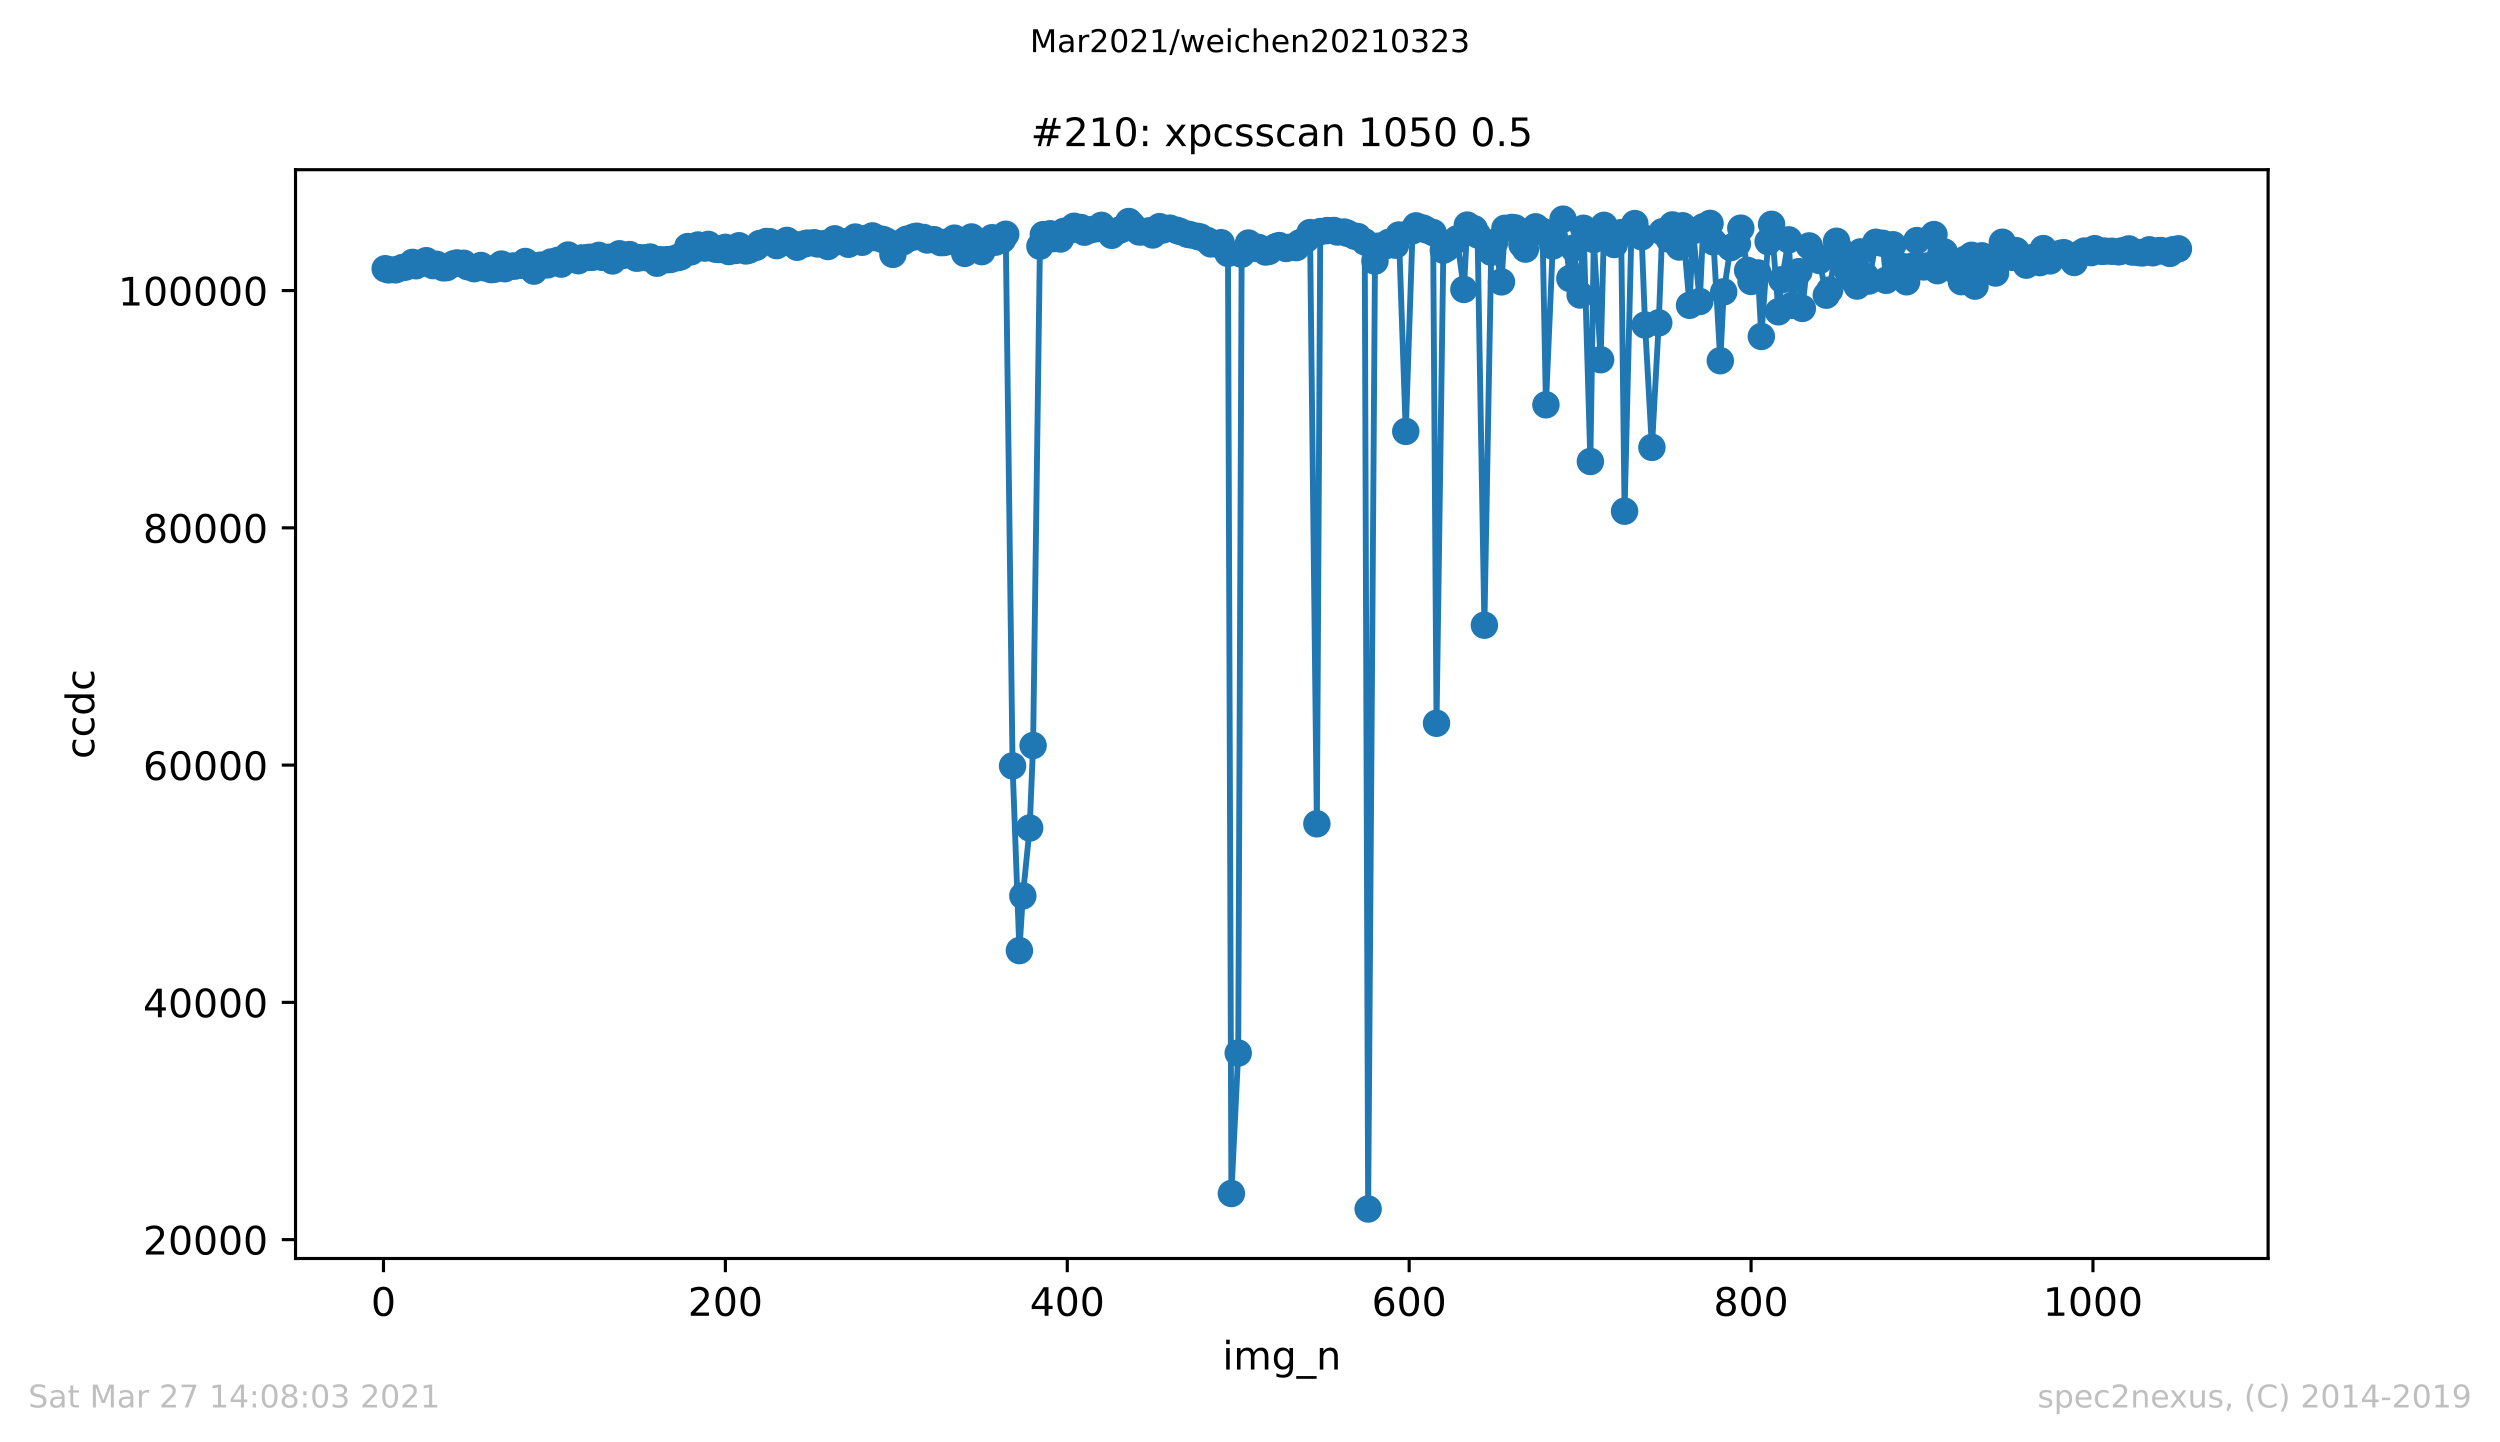 <?xml version="1.0" encoding="utf-8" standalone="no"?>
<!DOCTYPE svg PUBLIC "-//W3C//DTD SVG 1.1//EN"
  "http://www.w3.org/Graphics/SVG/1.1/DTD/svg11.dtd">
<!-- Created with matplotlib (https://matplotlib.org/) -->
<svg height="367.2pt" version="1.1" viewBox="0 0 636.48 367.2" width="636.48pt" xmlns="http://www.w3.org/2000/svg" xmlns:xlink="http://www.w3.org/1999/xlink">
 <defs>
  <style type="text/css">*{stroke-linecap:butt;stroke-linejoin:round;}</style>
 </defs>
 <g id="figure_1">
  <g id="patch_1">
   <path d="M 0 367.2 
L 636.48 367.2 
L 636.48 0 
L 0 0 
z
" style="fill:#ffffff;"/>
  </g>
  <g id="axes_1">
   <g id="patch_2">
    <path d="M 75.24 320.4 
L 577.44 320.4 
L 577.44 43.2 
L 75.24 43.2 
z
" style="fill:#ffffff;"/>
   </g>
   <g id="matplotlib.axis_1">
    <g id="xtick_1">
     <g id="line2d_1">
      <defs>
       <path d="M 0 0 
L 0 3.5 
" id="m18cbff09f3" style="stroke:#000000;stroke-width:0.8;"/>
      </defs>
      <g>
       <use style="stroke:#000000;stroke-width:0.8;" x="97.632" xlink:href="#m18cbff09f3" y="320.4"/>
      </g>
     </g>
     <g id="text_1">
      <!-- 0 -->
      <g transform="translate(94.451 334.998)scale(0.1 -0.1)">
       <defs>
        <path d="M 31.781 66.406 
Q 24.172 66.406 20.328 58.906 
Q 16.5 51.422 16.5 36.375 
Q 16.5 21.391 20.328 13.891 
Q 24.172 6.391 31.781 6.391 
Q 39.453 6.391 43.281 13.891 
Q 47.125 21.391 47.125 36.375 
Q 47.125 51.422 43.281 58.906 
Q 39.453 66.406 31.781 66.406 
z
M 31.781 74.219 
Q 44.047 74.219 50.516 64.516 
Q 56.984 54.828 56.984 36.375 
Q 56.984 17.969 50.516 8.266 
Q 44.047 -1.422 31.781 -1.422 
Q 19.531 -1.422 13.062 8.266 
Q 6.594 17.969 6.594 36.375 
Q 6.594 54.828 13.062 64.516 
Q 19.531 74.219 31.781 74.219 
z
" id="DejaVuSans-48"/>
       </defs>
       <use xlink:href="#DejaVuSans-48"/>
      </g>
     </g>
    </g>
    <g id="xtick_2">
     <g id="line2d_2">
      <g>
       <use style="stroke:#000000;stroke-width:0.8;" x="184.676" xlink:href="#m18cbff09f3" y="320.4"/>
      </g>
     </g>
     <g id="text_2">
      <!-- 200 -->
      <g transform="translate(175.132 334.998)scale(0.1 -0.1)">
       <defs>
        <path d="M 19.188 8.297 
L 53.609 8.297 
L 53.609 0 
L 7.328 0 
L 7.328 8.297 
Q 12.938 14.109 22.625 23.891 
Q 32.328 33.688 34.812 36.531 
Q 39.547 41.844 41.422 45.531 
Q 43.312 49.219 43.312 52.781 
Q 43.312 58.594 39.234 62.25 
Q 35.156 65.922 28.609 65.922 
Q 23.969 65.922 18.812 64.312 
Q 13.672 62.703 7.812 59.422 
L 7.812 69.391 
Q 13.766 71.781 18.938 73 
Q 24.125 74.219 28.422 74.219 
Q 39.75 74.219 46.484 68.547 
Q 53.219 62.891 53.219 53.422 
Q 53.219 48.922 51.531 44.891 
Q 49.859 40.875 45.406 35.406 
Q 44.188 33.984 37.641 27.219 
Q 31.109 20.453 19.188 8.297 
z
" id="DejaVuSans-50"/>
       </defs>
       <use xlink:href="#DejaVuSans-50"/>
       <use x="63.623" xlink:href="#DejaVuSans-48"/>
       <use x="127.246" xlink:href="#DejaVuSans-48"/>
      </g>
     </g>
    </g>
    <g id="xtick_3">
     <g id="line2d_3">
      <g>
       <use style="stroke:#000000;stroke-width:0.8;" x="271.72" xlink:href="#m18cbff09f3" y="320.4"/>
      </g>
     </g>
     <g id="text_3">
      <!-- 400 -->
      <g transform="translate(262.176 334.998)scale(0.1 -0.1)">
       <defs>
        <path d="M 37.797 64.312 
L 12.891 25.391 
L 37.797 25.391 
z
M 35.203 72.906 
L 47.609 72.906 
L 47.609 25.391 
L 58.016 25.391 
L 58.016 17.188 
L 47.609 17.188 
L 47.609 0 
L 37.797 0 
L 37.797 17.188 
L 4.891 17.188 
L 4.891 26.703 
z
" id="DejaVuSans-52"/>
       </defs>
       <use xlink:href="#DejaVuSans-52"/>
       <use x="63.623" xlink:href="#DejaVuSans-48"/>
       <use x="127.246" xlink:href="#DejaVuSans-48"/>
      </g>
     </g>
    </g>
    <g id="xtick_4">
     <g id="line2d_4">
      <g>
       <use style="stroke:#000000;stroke-width:0.8;" x="358.764" xlink:href="#m18cbff09f3" y="320.4"/>
      </g>
     </g>
     <g id="text_4">
      <!-- 600 -->
      <g transform="translate(349.22 334.998)scale(0.1 -0.1)">
       <defs>
        <path d="M 33.016 40.375 
Q 26.375 40.375 22.484 35.828 
Q 18.609 31.297 18.609 23.391 
Q 18.609 15.531 22.484 10.953 
Q 26.375 6.391 33.016 6.391 
Q 39.656 6.391 43.531 10.953 
Q 47.406 15.531 47.406 23.391 
Q 47.406 31.297 43.531 35.828 
Q 39.656 40.375 33.016 40.375 
z
M 52.594 71.297 
L 52.594 62.312 
Q 48.875 64.062 45.094 64.984 
Q 41.312 65.922 37.594 65.922 
Q 27.828 65.922 22.672 59.328 
Q 17.531 52.734 16.797 39.406 
Q 19.672 43.656 24.016 45.922 
Q 28.375 48.188 33.594 48.188 
Q 44.578 48.188 50.953 41.516 
Q 57.328 34.859 57.328 23.391 
Q 57.328 12.156 50.688 5.359 
Q 44.047 -1.422 33.016 -1.422 
Q 20.359 -1.422 13.672 8.266 
Q 6.984 17.969 6.984 36.375 
Q 6.984 53.656 15.188 63.938 
Q 23.391 74.219 37.203 74.219 
Q 40.922 74.219 44.703 73.484 
Q 48.484 72.75 52.594 71.297 
z
" id="DejaVuSans-54"/>
       </defs>
       <use xlink:href="#DejaVuSans-54"/>
       <use x="63.623" xlink:href="#DejaVuSans-48"/>
       <use x="127.246" xlink:href="#DejaVuSans-48"/>
      </g>
     </g>
    </g>
    <g id="xtick_5">
     <g id="line2d_5">
      <g>
       <use style="stroke:#000000;stroke-width:0.8;" x="445.808" xlink:href="#m18cbff09f3" y="320.4"/>
      </g>
     </g>
     <g id="text_5">
      <!-- 800 -->
      <g transform="translate(436.264 334.998)scale(0.1 -0.1)">
       <defs>
        <path d="M 31.781 34.625 
Q 24.75 34.625 20.719 30.859 
Q 16.703 27.094 16.703 20.516 
Q 16.703 13.922 20.719 10.156 
Q 24.75 6.391 31.781 6.391 
Q 38.812 6.391 42.859 10.172 
Q 46.922 13.969 46.922 20.516 
Q 46.922 27.094 42.891 30.859 
Q 38.875 34.625 31.781 34.625 
z
M 21.922 38.812 
Q 15.578 40.375 12.031 44.719 
Q 8.5 49.078 8.5 55.328 
Q 8.5 64.062 14.719 69.141 
Q 20.953 74.219 31.781 74.219 
Q 42.672 74.219 48.875 69.141 
Q 55.078 64.062 55.078 55.328 
Q 55.078 49.078 51.531 44.719 
Q 48 40.375 41.703 38.812 
Q 48.828 37.156 52.797 32.312 
Q 56.781 27.484 56.781 20.516 
Q 56.781 9.906 50.312 4.234 
Q 43.844 -1.422 31.781 -1.422 
Q 19.734 -1.422 13.25 4.234 
Q 6.781 9.906 6.781 20.516 
Q 6.781 27.484 10.781 32.312 
Q 14.797 37.156 21.922 38.812 
z
M 18.312 54.391 
Q 18.312 48.734 21.844 45.562 
Q 25.391 42.391 31.781 42.391 
Q 38.141 42.391 41.719 45.562 
Q 45.312 48.734 45.312 54.391 
Q 45.312 60.062 41.719 63.234 
Q 38.141 66.406 31.781 66.406 
Q 25.391 66.406 21.844 63.234 
Q 18.312 60.062 18.312 54.391 
z
" id="DejaVuSans-56"/>
       </defs>
       <use xlink:href="#DejaVuSans-56"/>
       <use x="63.623" xlink:href="#DejaVuSans-48"/>
       <use x="127.246" xlink:href="#DejaVuSans-48"/>
      </g>
     </g>
    </g>
    <g id="xtick_6">
     <g id="line2d_6">
      <g>
       <use style="stroke:#000000;stroke-width:0.8;" x="532.852" xlink:href="#m18cbff09f3" y="320.4"/>
      </g>
     </g>
     <g id="text_6">
      <!-- 1000 -->
      <g transform="translate(520.127 334.998)scale(0.1 -0.1)">
       <defs>
        <path d="M 12.406 8.297 
L 28.516 8.297 
L 28.516 63.922 
L 10.984 60.406 
L 10.984 69.391 
L 28.422 72.906 
L 38.281 72.906 
L 38.281 8.297 
L 54.391 8.297 
L 54.391 0 
L 12.406 0 
z
" id="DejaVuSans-49"/>
       </defs>
       <use xlink:href="#DejaVuSans-49"/>
       <use x="63.623" xlink:href="#DejaVuSans-48"/>
       <use x="127.246" xlink:href="#DejaVuSans-48"/>
       <use x="190.869" xlink:href="#DejaVuSans-48"/>
      </g>
     </g>
    </g>
    <g id="text_7">
     <!-- img_n -->
     <g transform="translate(311.238 348.677)scale(0.1 -0.1)">
      <defs>
       <path d="M 9.422 54.688 
L 18.406 54.688 
L 18.406 0 
L 9.422 0 
z
M 9.422 75.984 
L 18.406 75.984 
L 18.406 64.594 
L 9.422 64.594 
z
" id="DejaVuSans-105"/>
       <path d="M 52 44.188 
Q 55.375 50.25 60.062 53.125 
Q 64.75 56 71.094 56 
Q 79.641 56 84.281 50.016 
Q 88.922 44.047 88.922 33.016 
L 88.922 0 
L 79.891 0 
L 79.891 32.719 
Q 79.891 40.578 77.094 44.375 
Q 74.312 48.188 68.609 48.188 
Q 61.625 48.188 57.562 43.547 
Q 53.516 38.922 53.516 30.906 
L 53.516 0 
L 44.484 0 
L 44.484 32.719 
Q 44.484 40.625 41.703 44.406 
Q 38.922 48.188 33.109 48.188 
Q 26.219 48.188 22.156 43.531 
Q 18.109 38.875 18.109 30.906 
L 18.109 0 
L 9.078 0 
L 9.078 54.688 
L 18.109 54.688 
L 18.109 46.188 
Q 21.188 51.219 25.484 53.609 
Q 29.781 56 35.688 56 
Q 41.656 56 45.828 52.969 
Q 50 49.953 52 44.188 
z
" id="DejaVuSans-109"/>
       <path d="M 45.406 27.984 
Q 45.406 37.75 41.375 43.109 
Q 37.359 48.484 30.078 48.484 
Q 22.859 48.484 18.828 43.109 
Q 14.797 37.75 14.797 27.984 
Q 14.797 18.266 18.828 12.891 
Q 22.859 7.516 30.078 7.516 
Q 37.359 7.516 41.375 12.891 
Q 45.406 18.266 45.406 27.984 
z
M 54.391 6.781 
Q 54.391 -7.172 48.188 -13.984 
Q 42 -20.797 29.203 -20.797 
Q 24.469 -20.797 20.266 -20.094 
Q 16.062 -19.391 12.109 -17.922 
L 12.109 -9.188 
Q 16.062 -11.328 19.922 -12.344 
Q 23.781 -13.375 27.781 -13.375 
Q 36.625 -13.375 41.016 -8.766 
Q 45.406 -4.156 45.406 5.172 
L 45.406 9.625 
Q 42.625 4.781 38.281 2.391 
Q 33.938 0 27.875 0 
Q 17.828 0 11.672 7.656 
Q 5.516 15.328 5.516 27.984 
Q 5.516 40.672 11.672 48.328 
Q 17.828 56 27.875 56 
Q 33.938 56 38.281 53.609 
Q 42.625 51.219 45.406 46.391 
L 45.406 54.688 
L 54.391 54.688 
z
" id="DejaVuSans-103"/>
       <path d="M 50.984 -16.609 
L 50.984 -23.578 
L -0.984 -23.578 
L -0.984 -16.609 
z
" id="DejaVuSans-95"/>
       <path d="M 54.891 33.016 
L 54.891 0 
L 45.906 0 
L 45.906 32.719 
Q 45.906 40.484 42.875 44.328 
Q 39.844 48.188 33.797 48.188 
Q 26.516 48.188 22.312 43.547 
Q 18.109 38.922 18.109 30.906 
L 18.109 0 
L 9.078 0 
L 9.078 54.688 
L 18.109 54.688 
L 18.109 46.188 
Q 21.344 51.125 25.703 53.562 
Q 30.078 56 35.797 56 
Q 45.219 56 50.047 50.172 
Q 54.891 44.344 54.891 33.016 
z
" id="DejaVuSans-110"/>
      </defs>
      <use xlink:href="#DejaVuSans-105"/>
      <use x="27.783" xlink:href="#DejaVuSans-109"/>
      <use x="125.195" xlink:href="#DejaVuSans-103"/>
      <use x="188.672" xlink:href="#DejaVuSans-95"/>
      <use x="238.672" xlink:href="#DejaVuSans-110"/>
     </g>
    </g>
   </g>
   <g id="matplotlib.axis_2">
    <g id="ytick_1">
     <g id="line2d_7">
      <defs>
       <path d="M 0 0 
L -3.5 0 
" id="m7250df40e8" style="stroke:#000000;stroke-width:0.8;"/>
      </defs>
      <g>
       <use style="stroke:#000000;stroke-width:0.8;" x="75.24" xlink:href="#m7250df40e8" y="315.595"/>
      </g>
     </g>
     <g id="text_8">
      <!-- 20000 -->
      <g transform="translate(36.428 319.394)scale(0.1 -0.1)">
       <use xlink:href="#DejaVuSans-50"/>
       <use x="63.623" xlink:href="#DejaVuSans-48"/>
       <use x="127.246" xlink:href="#DejaVuSans-48"/>
       <use x="190.869" xlink:href="#DejaVuSans-48"/>
       <use x="254.492" xlink:href="#DejaVuSans-48"/>
      </g>
     </g>
    </g>
    <g id="ytick_2">
     <g id="line2d_8">
      <g>
       <use style="stroke:#000000;stroke-width:0.8;" x="75.24" xlink:href="#m7250df40e8" y="255.191"/>
      </g>
     </g>
     <g id="text_9">
      <!-- 40000 -->
      <g transform="translate(36.428 258.99)scale(0.1 -0.1)">
       <use xlink:href="#DejaVuSans-52"/>
       <use x="63.623" xlink:href="#DejaVuSans-48"/>
       <use x="127.246" xlink:href="#DejaVuSans-48"/>
       <use x="190.869" xlink:href="#DejaVuSans-48"/>
       <use x="254.492" xlink:href="#DejaVuSans-48"/>
      </g>
     </g>
    </g>
    <g id="ytick_3">
     <g id="line2d_9">
      <g>
       <use style="stroke:#000000;stroke-width:0.8;" x="75.24" xlink:href="#m7250df40e8" y="194.787"/>
      </g>
     </g>
     <g id="text_10">
      <!-- 60000 -->
      <g transform="translate(36.428 198.586)scale(0.1 -0.1)">
       <use xlink:href="#DejaVuSans-54"/>
       <use x="63.623" xlink:href="#DejaVuSans-48"/>
       <use x="127.246" xlink:href="#DejaVuSans-48"/>
       <use x="190.869" xlink:href="#DejaVuSans-48"/>
       <use x="254.492" xlink:href="#DejaVuSans-48"/>
      </g>
     </g>
    </g>
    <g id="ytick_4">
     <g id="line2d_10">
      <g>
       <use style="stroke:#000000;stroke-width:0.8;" x="75.24" xlink:href="#m7250df40e8" y="134.383"/>
      </g>
     </g>
     <g id="text_11">
      <!-- 80000 -->
      <g transform="translate(36.428 138.182)scale(0.1 -0.1)">
       <use xlink:href="#DejaVuSans-56"/>
       <use x="63.623" xlink:href="#DejaVuSans-48"/>
       <use x="127.246" xlink:href="#DejaVuSans-48"/>
       <use x="190.869" xlink:href="#DejaVuSans-48"/>
       <use x="254.492" xlink:href="#DejaVuSans-48"/>
      </g>
     </g>
    </g>
    <g id="ytick_5">
     <g id="line2d_11">
      <g>
       <use style="stroke:#000000;stroke-width:0.8;" x="75.24" xlink:href="#m7250df40e8" y="73.979"/>
      </g>
     </g>
     <g id="text_12">
      <!-- 100000 -->
      <g transform="translate(30.065 77.778)scale(0.1 -0.1)">
       <use xlink:href="#DejaVuSans-49"/>
       <use x="63.623" xlink:href="#DejaVuSans-48"/>
       <use x="127.246" xlink:href="#DejaVuSans-48"/>
       <use x="190.869" xlink:href="#DejaVuSans-48"/>
       <use x="254.492" xlink:href="#DejaVuSans-48"/>
       <use x="318.115" xlink:href="#DejaVuSans-48"/>
      </g>
     </g>
    </g>
    <g id="text_13">
     <!-- ccdc -->
     <g transform="translate(23.985 193.222)rotate(-90)scale(0.1 -0.1)">
      <defs>
       <path d="M 48.781 52.594 
L 48.781 44.188 
Q 44.969 46.297 41.141 47.344 
Q 37.312 48.391 33.406 48.391 
Q 24.656 48.391 19.812 42.844 
Q 14.984 37.312 14.984 27.297 
Q 14.984 17.281 19.812 11.734 
Q 24.656 6.203 33.406 6.203 
Q 37.312 6.203 41.141 7.25 
Q 44.969 8.297 48.781 10.406 
L 48.781 2.094 
Q 45.016 0.344 40.984 -0.531 
Q 36.969 -1.422 32.422 -1.422 
Q 20.062 -1.422 12.781 6.344 
Q 5.516 14.109 5.516 27.297 
Q 5.516 40.672 12.859 48.328 
Q 20.219 56 33.016 56 
Q 37.156 56 41.109 55.141 
Q 45.062 54.297 48.781 52.594 
z
" id="DejaVuSans-99"/>
       <path d="M 45.406 46.391 
L 45.406 75.984 
L 54.391 75.984 
L 54.391 0 
L 45.406 0 
L 45.406 8.203 
Q 42.578 3.328 38.25 0.953 
Q 33.938 -1.422 27.875 -1.422 
Q 17.969 -1.422 11.734 6.484 
Q 5.516 14.406 5.516 27.297 
Q 5.516 40.188 11.734 48.094 
Q 17.969 56 27.875 56 
Q 33.938 56 38.25 53.625 
Q 42.578 51.266 45.406 46.391 
z
M 14.797 27.297 
Q 14.797 17.391 18.875 11.75 
Q 22.953 6.109 30.078 6.109 
Q 37.203 6.109 41.297 11.75 
Q 45.406 17.391 45.406 27.297 
Q 45.406 37.203 41.297 42.844 
Q 37.203 48.484 30.078 48.484 
Q 22.953 48.484 18.875 42.844 
Q 14.797 37.203 14.797 27.297 
z
" id="DejaVuSans-100"/>
      </defs>
      <use xlink:href="#DejaVuSans-99"/>
      <use x="54.98" xlink:href="#DejaVuSans-99"/>
      <use x="109.961" xlink:href="#DejaVuSans-100"/>
      <use x="173.438" xlink:href="#DejaVuSans-99"/>
     </g>
    </g>
   </g>
   <g id="line2d_12">
    <path clip-path="url(#p0364cf88de)" d="M 98.067 68.415 
L 98.938 68.705 
L 100.679 68.696 
L 102.419 68.122 
L 103.29 67.987 
L 105.031 66.803 
L 105.901 67.657 
L 107.642 66.957 
L 108.513 66.371 
L 110.253 67.624 
L 111.124 67.283 
L 112.865 68.189 
L 113.735 68.122 
L 115.476 67.183 
L 116.347 66.939 
L 118.087 67.032 
L 118.958 67.869 
L 120.699 68.406 
L 122.44 67.588 
L 123.31 68.177 
L 125.051 68.651 
L 125.921 68.533 
L 127.662 67.231 
L 128.533 68.409 
L 130.274 67.766 
L 131.144 67.736 
L 132.885 67.546 
L 133.755 66.573 
L 135.496 67.615 
L 135.931 69.029 
L 137.672 67.506 
L 139.413 67.437 
L 140.284 66.709 
L 142.024 66.289 
L 142.895 67.241 
L 144.636 64.933 
L 145.506 65.8 
L 147.247 66.371 
L 148.118 65.661 
L 150.729 65.531 
L 152.47 65.018 
L 153.34 65.522 
L 155.081 65.501 
L 155.951 66.428 
L 157.692 64.607 
L 158.563 65.054 
L 160.304 64.821 
L 162.045 65.73 
L 162.915 65.613 
L 164.656 65.619 
L 165.526 65.441 
L 167.267 67.02 
L 168.138 66.132 
L 170.749 66.045 
L 173.36 65.362 
L 175.101 62.78 
L 175.972 64.097 
L 177.712 62.378 
L 179.453 63.166 
L 180.324 62.227 
L 182.065 63.42 
L 182.935 63.514 
L 184.676 62.967 
L 185.546 64.045 
L 187.287 63.767 
L 188.158 62.565 
L 189.899 63.885 
L 190.769 63.643 
L 192.51 62.961 
L 193.38 62.01 
L 195.121 61.481 
L 195.992 61.535 
L 197.733 62.529 
L 199.473 61.78 
L 200.344 61.203 
L 202.085 62.185 
L 202.955 62.949 
L 204.696 62.127 
L 205.567 61.889 
L 207.307 61.795 
L 208.178 62.106 
L 209.919 62.025 
L 210.789 62.762 
L 212.53 60.804 
L 213.4 61.484 
L 215.141 61.593 
L 216.012 62.185 
L 217.753 60.354 
L 219.494 61.677 
L 220.364 60.75 
L 222.105 60.055 
L 222.975 60.524 
L 224.716 60.943 
L 225.587 61.324 
L 227.328 64.758 
L 228.198 62.538 
L 229.939 61.55 
L 230.809 60.91 
L 233.421 60.146 
L 235.161 60.463 
L 236.032 61.094 
L 237.773 61.019 
L 239.514 61.768 
L 240.384 61.735 
L 242.125 61.384 
L 242.995 60.629 
L 244.736 61.448 
L 245.607 64.51 
L 247.348 60.333 
L 248.218 62.387 
L 249.959 64.066 
L 250.829 61.91 
L 252.57 60.524 
L 253.441 61.656 
L 255.182 61.058 
L 256.052 59.639 
L 257.793 194.995 
L 259.534 242.014 
L 260.404 228.088 
L 262.145 210.806 
L 263.016 189.804 
L 264.756 62.695 
L 265.627 59.732 
L 267.368 59.506 
L 268.238 60.741 
L 269.979 60.847 
L 270.849 58.893 
L 272.59 58.503 
L 273.461 57.606 
L 275.202 57.929 
L 276.072 59.116 
L 277.813 58.476 
L 279.554 58.195 
L 280.424 57.371 
L 282.165 58.808 
L 283.036 59.914 
L 284.777 58.684 
L 285.647 58.34 
L 287.388 56.398 
L 289.999 59.044 
L 290.87 59.032 
L 292.61 58.757 
L 293.481 59.82 
L 295.222 57.7 
L 296.092 58.539 
L 297.833 58.083 
L 300.444 58.935 
L 302.185 59.587 
L 305.667 60.37 
L 307.408 61.233 
L 308.278 62.094 
L 310.019 62.158 
L 310.89 61.798 
L 312.631 64.519 
L 313.501 303.853 
L 315.242 268.099 
L 316.112 64.722 
L 317.853 61.88 
L 319.594 63.233 
L 320.465 63.006 
L 322.205 64.166 
L 323.076 63.994 
L 324.817 62.816 
L 325.687 62.52 
L 327.428 63.257 
L 328.298 62.973 
L 330.039 63.036 
L 330.91 61.828 
L 332.651 60.823 
L 333.521 59.216 
L 335.262 209.731 
L 336.132 58.959 
L 337.873 58.708 
L 339.614 58.681 
L 340.485 59.071 
L 342.226 59.071 
L 344.837 60.116 
L 345.707 60.234 
L 347.448 61.569 
L 348.319 307.8 
L 350.059 66.476 
L 350.93 62.68 
L 352.671 62.592 
L 353.541 61.72 
L 355.282 62.423 
L 356.153 59.829 
L 357.893 109.828 
L 359.634 58.745 
L 360.505 57.503 
L 362.246 58.053 
L 363.116 58.515 
L 364.857 59.216 
L 365.727 184.141 
L 367.468 63.698 
L 368.339 63.193 
L 370.95 60.811 
L 372.691 73.686 
L 373.561 57.313 
L 375.302 58.237 
L 376.173 59.796 
L 377.914 159.167 
L 379.654 64.217 
L 380.525 61.695 
L 382.266 71.762 
L 383.136 58.126 
L 384.877 57.908 
L 385.747 58.026 
L 387.488 62.275 
L 388.359 63.426 
L 390.1 59.309 
L 390.97 57.748 
L 392.711 58.902 
L 393.581 103.06 
L 395.322 62.635 
L 396.193 61.768 
L 397.934 55.8 
L 399.675 70.907 
L 400.545 63.181 
L 402.286 75.108 
L 403.156 58.116 
L 404.897 117.488 
L 405.768 60.986 
L 407.508 91.58 
L 408.379 57.367 
L 410.12 61.128 
L 410.99 62.248 
L 412.731 59.225 
L 413.602 130.148 
L 415.342 59.038 
L 416.213 56.92 
L 417.954 60.288 
L 418.824 82.749 
L 420.565 113.9 
L 422.306 82.188 
L 423.176 59.017 
L 424.917 60.871 
L 425.788 57.265 
L 427.529 62.894 
L 428.399 57.482 
L 430.14 77.727 
L 431.01 58.748 
L 432.751 76.76 
L 433.622 57.739 
L 435.363 56.875 
L 436.233 61.581 
L 437.974 91.834 
L 438.844 74.311 
L 440.585 63.042 
L 442.326 62.091 
L 443.196 58.083 
L 444.937 68.838 
L 445.808 71.665 
L 447.549 69.488 
L 448.419 85.658 
L 450.16 61.517 
L 451.03 57.114 
L 452.771 79.385 
L 453.642 71.212 
L 455.383 61.058 
L 456.253 77.739 
L 457.994 69.158 
L 458.864 78.515 
L 460.605 62.611 
L 462.346 65.332 
L 463.217 66.328 
L 464.957 75.153 
L 465.828 73.846 
L 467.569 61.43 
L 468.439 63.619 
L 470.18 68.603 
L 471.051 70.635 
L 472.791 72.834 
L 473.662 64.13 
L 474.968 70.306 
L 475.838 71.547 
L 477.579 61.68 
L 479.32 61.937 
L 480.19 71.366 
L 481.931 62.303 
L 482.801 67.307 
L 484.542 67.905 
L 485.413 71.738 
L 487.154 67.672 
L 488.024 61.251 
L 489.765 67.959 
L 490.635 67.712 
L 492.376 59.717 
L 493.247 68.914 
L 494.988 64.142 
L 495.858 66.368 
L 497.599 68.669 
L 499.34 71.716 
L 500.21 66.066 
L 501.951 65 
L 502.822 72.846 
L 504.562 65.126 
L 505.433 65.528 
L 507.174 68.971 
L 508.044 69.515 
L 509.785 61.674 
L 510.656 64.755 
L 512.396 65.522 
L 513.267 63.81 
L 515.008 65.999 
L 515.878 67.512 
L 517.619 65.522 
L 519.36 66.869 
L 520.23 63.287 
L 521.971 66.413 
L 522.842 65.265 
L 524.583 64.495 
L 525.453 64.335 
L 527.194 65.271 
L 528.064 66.818 
L 529.805 64.477 
L 530.676 63.912 
L 532.417 64.314 
L 533.287 63.311 
L 535.028 63.985 
L 535.898 63.93 
L 539.38 64.106 
L 541.991 63.369 
L 542.862 64.175 
L 545.473 64.383 
L 547.214 63.598 
L 548.084 64.359 
L 549.825 63.798 
L 550.696 63.891 
L 552.437 64.522 
L 553.307 63.565 
L 554.613 63.347 
L 554.613 63.347 
" style="fill:none;stroke:#1f77b4;stroke-linecap:square;stroke-width:1.5;"/>
    <defs>
     <path d="M 0 3 
C 0.796 3 1.559 2.684 2.121 2.121 
C 2.684 1.559 3 0.796 3 0 
C 3 -0.796 2.684 -1.559 2.121 -2.121 
C 1.559 -2.684 0.796 -3 0 -3 
C -0.796 -3 -1.559 -2.684 -2.121 -2.121 
C -2.684 -1.559 -3 -0.796 -3 0 
C -3 0.796 -2.684 1.559 -2.121 2.121 
C -1.559 2.684 -0.796 3 0 3 
z
" id="mb8a4638f16" style="stroke:#1f77b4;"/>
    </defs>
    <g clip-path="url(#p0364cf88de)">
     <use style="fill:#1f77b4;stroke:#1f77b4;" x="98.067" xlink:href="#mb8a4638f16" y="68.415"/>
     <use style="fill:#1f77b4;stroke:#1f77b4;" x="98.938" xlink:href="#mb8a4638f16" y="68.705"/>
     <use style="fill:#1f77b4;stroke:#1f77b4;" x="100.679" xlink:href="#mb8a4638f16" y="68.696"/>
     <use style="fill:#1f77b4;stroke:#1f77b4;" x="102.419" xlink:href="#mb8a4638f16" y="68.122"/>
     <use style="fill:#1f77b4;stroke:#1f77b4;" x="103.29" xlink:href="#mb8a4638f16" y="67.987"/>
     <use style="fill:#1f77b4;stroke:#1f77b4;" x="105.031" xlink:href="#mb8a4638f16" y="66.803"/>
     <use style="fill:#1f77b4;stroke:#1f77b4;" x="105.901" xlink:href="#mb8a4638f16" y="67.657"/>
     <use style="fill:#1f77b4;stroke:#1f77b4;" x="107.642" xlink:href="#mb8a4638f16" y="66.957"/>
     <use style="fill:#1f77b4;stroke:#1f77b4;" x="108.513" xlink:href="#mb8a4638f16" y="66.371"/>
     <use style="fill:#1f77b4;stroke:#1f77b4;" x="110.253" xlink:href="#mb8a4638f16" y="67.624"/>
     <use style="fill:#1f77b4;stroke:#1f77b4;" x="111.124" xlink:href="#mb8a4638f16" y="67.283"/>
     <use style="fill:#1f77b4;stroke:#1f77b4;" x="112.865" xlink:href="#mb8a4638f16" y="68.189"/>
     <use style="fill:#1f77b4;stroke:#1f77b4;" x="113.735" xlink:href="#mb8a4638f16" y="68.122"/>
     <use style="fill:#1f77b4;stroke:#1f77b4;" x="115.476" xlink:href="#mb8a4638f16" y="67.183"/>
     <use style="fill:#1f77b4;stroke:#1f77b4;" x="116.347" xlink:href="#mb8a4638f16" y="66.939"/>
     <use style="fill:#1f77b4;stroke:#1f77b4;" x="118.087" xlink:href="#mb8a4638f16" y="67.032"/>
     <use style="fill:#1f77b4;stroke:#1f77b4;" x="118.958" xlink:href="#mb8a4638f16" y="67.869"/>
     <use style="fill:#1f77b4;stroke:#1f77b4;" x="120.699" xlink:href="#mb8a4638f16" y="68.406"/>
     <use style="fill:#1f77b4;stroke:#1f77b4;" x="122.44" xlink:href="#mb8a4638f16" y="67.588"/>
     <use style="fill:#1f77b4;stroke:#1f77b4;" x="123.31" xlink:href="#mb8a4638f16" y="68.177"/>
     <use style="fill:#1f77b4;stroke:#1f77b4;" x="125.051" xlink:href="#mb8a4638f16" y="68.651"/>
     <use style="fill:#1f77b4;stroke:#1f77b4;" x="125.921" xlink:href="#mb8a4638f16" y="68.533"/>
     <use style="fill:#1f77b4;stroke:#1f77b4;" x="127.662" xlink:href="#mb8a4638f16" y="67.231"/>
     <use style="fill:#1f77b4;stroke:#1f77b4;" x="128.533" xlink:href="#mb8a4638f16" y="68.409"/>
     <use style="fill:#1f77b4;stroke:#1f77b4;" x="130.274" xlink:href="#mb8a4638f16" y="67.766"/>
     <use style="fill:#1f77b4;stroke:#1f77b4;" x="131.144" xlink:href="#mb8a4638f16" y="67.736"/>
     <use style="fill:#1f77b4;stroke:#1f77b4;" x="132.885" xlink:href="#mb8a4638f16" y="67.546"/>
     <use style="fill:#1f77b4;stroke:#1f77b4;" x="133.755" xlink:href="#mb8a4638f16" y="66.573"/>
     <use style="fill:#1f77b4;stroke:#1f77b4;" x="135.496" xlink:href="#mb8a4638f16" y="67.615"/>
     <use style="fill:#1f77b4;stroke:#1f77b4;" x="135.931" xlink:href="#mb8a4638f16" y="69.029"/>
     <use style="fill:#1f77b4;stroke:#1f77b4;" x="137.672" xlink:href="#mb8a4638f16" y="67.506"/>
     <use style="fill:#1f77b4;stroke:#1f77b4;" x="139.413" xlink:href="#mb8a4638f16" y="67.437"/>
     <use style="fill:#1f77b4;stroke:#1f77b4;" x="140.284" xlink:href="#mb8a4638f16" y="66.709"/>
     <use style="fill:#1f77b4;stroke:#1f77b4;" x="142.024" xlink:href="#mb8a4638f16" y="66.289"/>
     <use style="fill:#1f77b4;stroke:#1f77b4;" x="142.895" xlink:href="#mb8a4638f16" y="67.241"/>
     <use style="fill:#1f77b4;stroke:#1f77b4;" x="144.636" xlink:href="#mb8a4638f16" y="64.933"/>
     <use style="fill:#1f77b4;stroke:#1f77b4;" x="145.506" xlink:href="#mb8a4638f16" y="65.8"/>
     <use style="fill:#1f77b4;stroke:#1f77b4;" x="147.247" xlink:href="#mb8a4638f16" y="66.371"/>
     <use style="fill:#1f77b4;stroke:#1f77b4;" x="148.118" xlink:href="#mb8a4638f16" y="65.661"/>
     <use style="fill:#1f77b4;stroke:#1f77b4;" x="149.858" xlink:href="#mb8a4638f16" y="65.534"/>
     <use style="fill:#1f77b4;stroke:#1f77b4;" x="150.729" xlink:href="#mb8a4638f16" y="65.531"/>
     <use style="fill:#1f77b4;stroke:#1f77b4;" x="152.47" xlink:href="#mb8a4638f16" y="65.018"/>
     <use style="fill:#1f77b4;stroke:#1f77b4;" x="153.34" xlink:href="#mb8a4638f16" y="65.522"/>
     <use style="fill:#1f77b4;stroke:#1f77b4;" x="155.081" xlink:href="#mb8a4638f16" y="65.501"/>
     <use style="fill:#1f77b4;stroke:#1f77b4;" x="155.951" xlink:href="#mb8a4638f16" y="66.428"/>
     <use style="fill:#1f77b4;stroke:#1f77b4;" x="157.692" xlink:href="#mb8a4638f16" y="64.607"/>
     <use style="fill:#1f77b4;stroke:#1f77b4;" x="158.563" xlink:href="#mb8a4638f16" y="65.054"/>
     <use style="fill:#1f77b4;stroke:#1f77b4;" x="160.304" xlink:href="#mb8a4638f16" y="64.821"/>
     <use style="fill:#1f77b4;stroke:#1f77b4;" x="162.045" xlink:href="#mb8a4638f16" y="65.73"/>
     <use style="fill:#1f77b4;stroke:#1f77b4;" x="162.915" xlink:href="#mb8a4638f16" y="65.613"/>
     <use style="fill:#1f77b4;stroke:#1f77b4;" x="164.656" xlink:href="#mb8a4638f16" y="65.619"/>
     <use style="fill:#1f77b4;stroke:#1f77b4;" x="165.526" xlink:href="#mb8a4638f16" y="65.441"/>
     <use style="fill:#1f77b4;stroke:#1f77b4;" x="167.267" xlink:href="#mb8a4638f16" y="67.02"/>
     <use style="fill:#1f77b4;stroke:#1f77b4;" x="168.138" xlink:href="#mb8a4638f16" y="66.132"/>
     <use style="fill:#1f77b4;stroke:#1f77b4;" x="169.879" xlink:href="#mb8a4638f16" y="66.111"/>
     <use style="fill:#1f77b4;stroke:#1f77b4;" x="170.749" xlink:href="#mb8a4638f16" y="66.045"/>
     <use style="fill:#1f77b4;stroke:#1f77b4;" x="172.49" xlink:href="#mb8a4638f16" y="65.601"/>
     <use style="fill:#1f77b4;stroke:#1f77b4;" x="173.36" xlink:href="#mb8a4638f16" y="65.362"/>
     <use style="fill:#1f77b4;stroke:#1f77b4;" x="175.101" xlink:href="#mb8a4638f16" y="62.78"/>
     <use style="fill:#1f77b4;stroke:#1f77b4;" x="175.972" xlink:href="#mb8a4638f16" y="64.097"/>
     <use style="fill:#1f77b4;stroke:#1f77b4;" x="177.712" xlink:href="#mb8a4638f16" y="62.378"/>
     <use style="fill:#1f77b4;stroke:#1f77b4;" x="179.453" xlink:href="#mb8a4638f16" y="63.166"/>
     <use style="fill:#1f77b4;stroke:#1f77b4;" x="180.324" xlink:href="#mb8a4638f16" y="62.227"/>
     <use style="fill:#1f77b4;stroke:#1f77b4;" x="182.065" xlink:href="#mb8a4638f16" y="63.42"/>
     <use style="fill:#1f77b4;stroke:#1f77b4;" x="182.935" xlink:href="#mb8a4638f16" y="63.514"/>
     <use style="fill:#1f77b4;stroke:#1f77b4;" x="184.676" xlink:href="#mb8a4638f16" y="62.967"/>
     <use style="fill:#1f77b4;stroke:#1f77b4;" x="185.546" xlink:href="#mb8a4638f16" y="64.045"/>
     <use style="fill:#1f77b4;stroke:#1f77b4;" x="187.287" xlink:href="#mb8a4638f16" y="63.767"/>
     <use style="fill:#1f77b4;stroke:#1f77b4;" x="188.158" xlink:href="#mb8a4638f16" y="62.565"/>
     <use style="fill:#1f77b4;stroke:#1f77b4;" x="189.899" xlink:href="#mb8a4638f16" y="63.885"/>
     <use style="fill:#1f77b4;stroke:#1f77b4;" x="190.769" xlink:href="#mb8a4638f16" y="63.643"/>
     <use style="fill:#1f77b4;stroke:#1f77b4;" x="192.51" xlink:href="#mb8a4638f16" y="62.961"/>
     <use style="fill:#1f77b4;stroke:#1f77b4;" x="193.38" xlink:href="#mb8a4638f16" y="62.01"/>
     <use style="fill:#1f77b4;stroke:#1f77b4;" x="195.121" xlink:href="#mb8a4638f16" y="61.481"/>
     <use style="fill:#1f77b4;stroke:#1f77b4;" x="195.992" xlink:href="#mb8a4638f16" y="61.535"/>
     <use style="fill:#1f77b4;stroke:#1f77b4;" x="197.733" xlink:href="#mb8a4638f16" y="62.529"/>
     <use style="fill:#1f77b4;stroke:#1f77b4;" x="199.473" xlink:href="#mb8a4638f16" y="61.78"/>
     <use style="fill:#1f77b4;stroke:#1f77b4;" x="200.344" xlink:href="#mb8a4638f16" y="61.203"/>
     <use style="fill:#1f77b4;stroke:#1f77b4;" x="202.085" xlink:href="#mb8a4638f16" y="62.185"/>
     <use style="fill:#1f77b4;stroke:#1f77b4;" x="202.955" xlink:href="#mb8a4638f16" y="62.949"/>
     <use style="fill:#1f77b4;stroke:#1f77b4;" x="204.696" xlink:href="#mb8a4638f16" y="62.127"/>
     <use style="fill:#1f77b4;stroke:#1f77b4;" x="205.567" xlink:href="#mb8a4638f16" y="61.889"/>
     <use style="fill:#1f77b4;stroke:#1f77b4;" x="207.307" xlink:href="#mb8a4638f16" y="61.795"/>
     <use style="fill:#1f77b4;stroke:#1f77b4;" x="208.178" xlink:href="#mb8a4638f16" y="62.106"/>
     <use style="fill:#1f77b4;stroke:#1f77b4;" x="209.919" xlink:href="#mb8a4638f16" y="62.025"/>
     <use style="fill:#1f77b4;stroke:#1f77b4;" x="210.789" xlink:href="#mb8a4638f16" y="62.762"/>
     <use style="fill:#1f77b4;stroke:#1f77b4;" x="212.53" xlink:href="#mb8a4638f16" y="60.804"/>
     <use style="fill:#1f77b4;stroke:#1f77b4;" x="213.4" xlink:href="#mb8a4638f16" y="61.484"/>
     <use style="fill:#1f77b4;stroke:#1f77b4;" x="215.141" xlink:href="#mb8a4638f16" y="61.593"/>
     <use style="fill:#1f77b4;stroke:#1f77b4;" x="216.012" xlink:href="#mb8a4638f16" y="62.185"/>
     <use style="fill:#1f77b4;stroke:#1f77b4;" x="217.753" xlink:href="#mb8a4638f16" y="60.354"/>
     <use style="fill:#1f77b4;stroke:#1f77b4;" x="219.494" xlink:href="#mb8a4638f16" y="61.677"/>
     <use style="fill:#1f77b4;stroke:#1f77b4;" x="220.364" xlink:href="#mb8a4638f16" y="60.75"/>
     <use style="fill:#1f77b4;stroke:#1f77b4;" x="222.105" xlink:href="#mb8a4638f16" y="60.055"/>
     <use style="fill:#1f77b4;stroke:#1f77b4;" x="222.975" xlink:href="#mb8a4638f16" y="60.524"/>
     <use style="fill:#1f77b4;stroke:#1f77b4;" x="224.716" xlink:href="#mb8a4638f16" y="60.943"/>
     <use style="fill:#1f77b4;stroke:#1f77b4;" x="225.587" xlink:href="#mb8a4638f16" y="61.324"/>
     <use style="fill:#1f77b4;stroke:#1f77b4;" x="227.328" xlink:href="#mb8a4638f16" y="64.758"/>
     <use style="fill:#1f77b4;stroke:#1f77b4;" x="228.198" xlink:href="#mb8a4638f16" y="62.538"/>
     <use style="fill:#1f77b4;stroke:#1f77b4;" x="229.939" xlink:href="#mb8a4638f16" y="61.55"/>
     <use style="fill:#1f77b4;stroke:#1f77b4;" x="230.809" xlink:href="#mb8a4638f16" y="60.91"/>
     <use style="fill:#1f77b4;stroke:#1f77b4;" x="232.55" xlink:href="#mb8a4638f16" y="60.354"/>
     <use style="fill:#1f77b4;stroke:#1f77b4;" x="233.421" xlink:href="#mb8a4638f16" y="60.146"/>
     <use style="fill:#1f77b4;stroke:#1f77b4;" x="235.161" xlink:href="#mb8a4638f16" y="60.463"/>
     <use style="fill:#1f77b4;stroke:#1f77b4;" x="236.032" xlink:href="#mb8a4638f16" y="61.094"/>
     <use style="fill:#1f77b4;stroke:#1f77b4;" x="237.773" xlink:href="#mb8a4638f16" y="61.019"/>
     <use style="fill:#1f77b4;stroke:#1f77b4;" x="239.514" xlink:href="#mb8a4638f16" y="61.768"/>
     <use style="fill:#1f77b4;stroke:#1f77b4;" x="240.384" xlink:href="#mb8a4638f16" y="61.735"/>
     <use style="fill:#1f77b4;stroke:#1f77b4;" x="242.125" xlink:href="#mb8a4638f16" y="61.384"/>
     <use style="fill:#1f77b4;stroke:#1f77b4;" x="242.995" xlink:href="#mb8a4638f16" y="60.629"/>
     <use style="fill:#1f77b4;stroke:#1f77b4;" x="244.736" xlink:href="#mb8a4638f16" y="61.448"/>
     <use style="fill:#1f77b4;stroke:#1f77b4;" x="245.607" xlink:href="#mb8a4638f16" y="64.51"/>
     <use style="fill:#1f77b4;stroke:#1f77b4;" x="247.348" xlink:href="#mb8a4638f16" y="60.333"/>
     <use style="fill:#1f77b4;stroke:#1f77b4;" x="248.218" xlink:href="#mb8a4638f16" y="62.387"/>
     <use style="fill:#1f77b4;stroke:#1f77b4;" x="249.959" xlink:href="#mb8a4638f16" y="64.066"/>
     <use style="fill:#1f77b4;stroke:#1f77b4;" x="250.829" xlink:href="#mb8a4638f16" y="61.91"/>
     <use style="fill:#1f77b4;stroke:#1f77b4;" x="252.57" xlink:href="#mb8a4638f16" y="60.524"/>
     <use style="fill:#1f77b4;stroke:#1f77b4;" x="253.441" xlink:href="#mb8a4638f16" y="61.656"/>
     <use style="fill:#1f77b4;stroke:#1f77b4;" x="255.182" xlink:href="#mb8a4638f16" y="61.058"/>
     <use style="fill:#1f77b4;stroke:#1f77b4;" x="256.052" xlink:href="#mb8a4638f16" y="59.639"/>
     <use style="fill:#1f77b4;stroke:#1f77b4;" x="257.793" xlink:href="#mb8a4638f16" y="194.995"/>
     <use style="fill:#1f77b4;stroke:#1f77b4;" x="259.534" xlink:href="#mb8a4638f16" y="242.014"/>
     <use style="fill:#1f77b4;stroke:#1f77b4;" x="260.404" xlink:href="#mb8a4638f16" y="228.088"/>
     <use style="fill:#1f77b4;stroke:#1f77b4;" x="262.145" xlink:href="#mb8a4638f16" y="210.806"/>
     <use style="fill:#1f77b4;stroke:#1f77b4;" x="263.016" xlink:href="#mb8a4638f16" y="189.804"/>
     <use style="fill:#1f77b4;stroke:#1f77b4;" x="264.756" xlink:href="#mb8a4638f16" y="62.695"/>
     <use style="fill:#1f77b4;stroke:#1f77b4;" x="265.627" xlink:href="#mb8a4638f16" y="59.732"/>
     <use style="fill:#1f77b4;stroke:#1f77b4;" x="267.368" xlink:href="#mb8a4638f16" y="59.506"/>
     <use style="fill:#1f77b4;stroke:#1f77b4;" x="268.238" xlink:href="#mb8a4638f16" y="60.741"/>
     <use style="fill:#1f77b4;stroke:#1f77b4;" x="269.979" xlink:href="#mb8a4638f16" y="60.847"/>
     <use style="fill:#1f77b4;stroke:#1f77b4;" x="270.849" xlink:href="#mb8a4638f16" y="58.893"/>
     <use style="fill:#1f77b4;stroke:#1f77b4;" x="272.59" xlink:href="#mb8a4638f16" y="58.503"/>
     <use style="fill:#1f77b4;stroke:#1f77b4;" x="273.461" xlink:href="#mb8a4638f16" y="57.606"/>
     <use style="fill:#1f77b4;stroke:#1f77b4;" x="275.202" xlink:href="#mb8a4638f16" y="57.929"/>
     <use style="fill:#1f77b4;stroke:#1f77b4;" x="276.072" xlink:href="#mb8a4638f16" y="59.116"/>
     <use style="fill:#1f77b4;stroke:#1f77b4;" x="277.813" xlink:href="#mb8a4638f16" y="58.476"/>
     <use style="fill:#1f77b4;stroke:#1f77b4;" x="279.554" xlink:href="#mb8a4638f16" y="58.195"/>
     <use style="fill:#1f77b4;stroke:#1f77b4;" x="280.424" xlink:href="#mb8a4638f16" y="57.371"/>
     <use style="fill:#1f77b4;stroke:#1f77b4;" x="282.165" xlink:href="#mb8a4638f16" y="58.808"/>
     <use style="fill:#1f77b4;stroke:#1f77b4;" x="283.036" xlink:href="#mb8a4638f16" y="59.914"/>
     <use style="fill:#1f77b4;stroke:#1f77b4;" x="284.777" xlink:href="#mb8a4638f16" y="58.684"/>
     <use style="fill:#1f77b4;stroke:#1f77b4;" x="285.647" xlink:href="#mb8a4638f16" y="58.34"/>
     <use style="fill:#1f77b4;stroke:#1f77b4;" x="287.388" xlink:href="#mb8a4638f16" y="56.398"/>
     <use style="fill:#1f77b4;stroke:#1f77b4;" x="288.258" xlink:href="#mb8a4638f16" y="57.322"/>
     <use style="fill:#1f77b4;stroke:#1f77b4;" x="289.999" xlink:href="#mb8a4638f16" y="59.044"/>
     <use style="fill:#1f77b4;stroke:#1f77b4;" x="290.87" xlink:href="#mb8a4638f16" y="59.032"/>
     <use style="fill:#1f77b4;stroke:#1f77b4;" x="292.61" xlink:href="#mb8a4638f16" y="58.757"/>
     <use style="fill:#1f77b4;stroke:#1f77b4;" x="293.481" xlink:href="#mb8a4638f16" y="59.82"/>
     <use style="fill:#1f77b4;stroke:#1f77b4;" x="295.222" xlink:href="#mb8a4638f16" y="57.7"/>
     <use style="fill:#1f77b4;stroke:#1f77b4;" x="296.092" xlink:href="#mb8a4638f16" y="58.539"/>
     <use style="fill:#1f77b4;stroke:#1f77b4;" x="297.833" xlink:href="#mb8a4638f16" y="58.083"/>
     <use style="fill:#1f77b4;stroke:#1f77b4;" x="299.574" xlink:href="#mb8a4638f16" y="58.627"/>
     <use style="fill:#1f77b4;stroke:#1f77b4;" x="300.444" xlink:href="#mb8a4638f16" y="58.935"/>
     <use style="fill:#1f77b4;stroke:#1f77b4;" x="302.185" xlink:href="#mb8a4638f16" y="59.587"/>
     <use style="fill:#1f77b4;stroke:#1f77b4;" x="303.056" xlink:href="#mb8a4638f16" y="59.781"/>
     <use style="fill:#1f77b4;stroke:#1f77b4;" x="304.797" xlink:href="#mb8a4638f16" y="60.164"/>
     <use style="fill:#1f77b4;stroke:#1f77b4;" x="305.667" xlink:href="#mb8a4638f16" y="60.37"/>
     <use style="fill:#1f77b4;stroke:#1f77b4;" x="307.408" xlink:href="#mb8a4638f16" y="61.233"/>
     <use style="fill:#1f77b4;stroke:#1f77b4;" x="308.278" xlink:href="#mb8a4638f16" y="62.094"/>
     <use style="fill:#1f77b4;stroke:#1f77b4;" x="310.019" xlink:href="#mb8a4638f16" y="62.158"/>
     <use style="fill:#1f77b4;stroke:#1f77b4;" x="310.89" xlink:href="#mb8a4638f16" y="61.798"/>
     <use style="fill:#1f77b4;stroke:#1f77b4;" x="312.631" xlink:href="#mb8a4638f16" y="64.519"/>
     <use style="fill:#1f77b4;stroke:#1f77b4;" x="313.501" xlink:href="#mb8a4638f16" y="303.853"/>
     <use style="fill:#1f77b4;stroke:#1f77b4;" x="315.242" xlink:href="#mb8a4638f16" y="268.099"/>
     <use style="fill:#1f77b4;stroke:#1f77b4;" x="316.112" xlink:href="#mb8a4638f16" y="64.722"/>
     <use style="fill:#1f77b4;stroke:#1f77b4;" x="317.853" xlink:href="#mb8a4638f16" y="61.88"/>
     <use style="fill:#1f77b4;stroke:#1f77b4;" x="319.594" xlink:href="#mb8a4638f16" y="63.233"/>
     <use style="fill:#1f77b4;stroke:#1f77b4;" x="320.465" xlink:href="#mb8a4638f16" y="63.006"/>
     <use style="fill:#1f77b4;stroke:#1f77b4;" x="322.205" xlink:href="#mb8a4638f16" y="64.166"/>
     <use style="fill:#1f77b4;stroke:#1f77b4;" x="323.076" xlink:href="#mb8a4638f16" y="63.994"/>
     <use style="fill:#1f77b4;stroke:#1f77b4;" x="324.817" xlink:href="#mb8a4638f16" y="62.816"/>
     <use style="fill:#1f77b4;stroke:#1f77b4;" x="325.687" xlink:href="#mb8a4638f16" y="62.52"/>
     <use style="fill:#1f77b4;stroke:#1f77b4;" x="327.428" xlink:href="#mb8a4638f16" y="63.257"/>
     <use style="fill:#1f77b4;stroke:#1f77b4;" x="328.298" xlink:href="#mb8a4638f16" y="62.973"/>
     <use style="fill:#1f77b4;stroke:#1f77b4;" x="330.039" xlink:href="#mb8a4638f16" y="63.036"/>
     <use style="fill:#1f77b4;stroke:#1f77b4;" x="330.91" xlink:href="#mb8a4638f16" y="61.828"/>
     <use style="fill:#1f77b4;stroke:#1f77b4;" x="332.651" xlink:href="#mb8a4638f16" y="60.823"/>
     <use style="fill:#1f77b4;stroke:#1f77b4;" x="333.521" xlink:href="#mb8a4638f16" y="59.216"/>
     <use style="fill:#1f77b4;stroke:#1f77b4;" x="335.262" xlink:href="#mb8a4638f16" y="209.731"/>
     <use style="fill:#1f77b4;stroke:#1f77b4;" x="336.132" xlink:href="#mb8a4638f16" y="58.959"/>
     <use style="fill:#1f77b4;stroke:#1f77b4;" x="337.873" xlink:href="#mb8a4638f16" y="58.708"/>
     <use style="fill:#1f77b4;stroke:#1f77b4;" x="339.614" xlink:href="#mb8a4638f16" y="58.681"/>
     <use style="fill:#1f77b4;stroke:#1f77b4;" x="340.485" xlink:href="#mb8a4638f16" y="59.071"/>
     <use style="fill:#1f77b4;stroke:#1f77b4;" x="342.226" xlink:href="#mb8a4638f16" y="59.071"/>
     <use style="fill:#1f77b4;stroke:#1f77b4;" x="343.096" xlink:href="#mb8a4638f16" y="59.409"/>
     <use style="fill:#1f77b4;stroke:#1f77b4;" x="344.837" xlink:href="#mb8a4638f16" y="60.116"/>
     <use style="fill:#1f77b4;stroke:#1f77b4;" x="345.707" xlink:href="#mb8a4638f16" y="60.234"/>
     <use style="fill:#1f77b4;stroke:#1f77b4;" x="347.448" xlink:href="#mb8a4638f16" y="61.569"/>
     <use style="fill:#1f77b4;stroke:#1f77b4;" x="348.319" xlink:href="#mb8a4638f16" y="307.8"/>
     <use style="fill:#1f77b4;stroke:#1f77b4;" x="350.059" xlink:href="#mb8a4638f16" y="66.476"/>
     <use style="fill:#1f77b4;stroke:#1f77b4;" x="350.93" xlink:href="#mb8a4638f16" y="62.68"/>
     <use style="fill:#1f77b4;stroke:#1f77b4;" x="352.671" xlink:href="#mb8a4638f16" y="62.592"/>
     <use style="fill:#1f77b4;stroke:#1f77b4;" x="353.541" xlink:href="#mb8a4638f16" y="61.72"/>
     <use style="fill:#1f77b4;stroke:#1f77b4;" x="355.282" xlink:href="#mb8a4638f16" y="62.423"/>
     <use style="fill:#1f77b4;stroke:#1f77b4;" x="356.153" xlink:href="#mb8a4638f16" y="59.829"/>
     <use style="fill:#1f77b4;stroke:#1f77b4;" x="357.893" xlink:href="#mb8a4638f16" y="109.828"/>
     <use style="fill:#1f77b4;stroke:#1f77b4;" x="359.634" xlink:href="#mb8a4638f16" y="58.745"/>
     <use style="fill:#1f77b4;stroke:#1f77b4;" x="360.505" xlink:href="#mb8a4638f16" y="57.503"/>
     <use style="fill:#1f77b4;stroke:#1f77b4;" x="362.246" xlink:href="#mb8a4638f16" y="58.053"/>
     <use style="fill:#1f77b4;stroke:#1f77b4;" x="363.116" xlink:href="#mb8a4638f16" y="58.515"/>
     <use style="fill:#1f77b4;stroke:#1f77b4;" x="364.857" xlink:href="#mb8a4638f16" y="59.216"/>
     <use style="fill:#1f77b4;stroke:#1f77b4;" x="365.727" xlink:href="#mb8a4638f16" y="184.141"/>
     <use style="fill:#1f77b4;stroke:#1f77b4;" x="367.468" xlink:href="#mb8a4638f16" y="63.698"/>
     <use style="fill:#1f77b4;stroke:#1f77b4;" x="368.339" xlink:href="#mb8a4638f16" y="63.193"/>
     <use style="fill:#1f77b4;stroke:#1f77b4;" x="370.08" xlink:href="#mb8a4638f16" y="61.599"/>
     <use style="fill:#1f77b4;stroke:#1f77b4;" x="370.95" xlink:href="#mb8a4638f16" y="60.811"/>
     <use style="fill:#1f77b4;stroke:#1f77b4;" x="372.691" xlink:href="#mb8a4638f16" y="73.686"/>
     <use style="fill:#1f77b4;stroke:#1f77b4;" x="373.561" xlink:href="#mb8a4638f16" y="57.313"/>
     <use style="fill:#1f77b4;stroke:#1f77b4;" x="375.302" xlink:href="#mb8a4638f16" y="58.237"/>
     <use style="fill:#1f77b4;stroke:#1f77b4;" x="376.173" xlink:href="#mb8a4638f16" y="59.796"/>
     <use style="fill:#1f77b4;stroke:#1f77b4;" x="377.914" xlink:href="#mb8a4638f16" y="159.167"/>
     <use style="fill:#1f77b4;stroke:#1f77b4;" x="379.654" xlink:href="#mb8a4638f16" y="64.217"/>
     <use style="fill:#1f77b4;stroke:#1f77b4;" x="380.525" xlink:href="#mb8a4638f16" y="61.695"/>
     <use style="fill:#1f77b4;stroke:#1f77b4;" x="382.266" xlink:href="#mb8a4638f16" y="71.762"/>
     <use style="fill:#1f77b4;stroke:#1f77b4;" x="383.136" xlink:href="#mb8a4638f16" y="58.126"/>
     <use style="fill:#1f77b4;stroke:#1f77b4;" x="384.877" xlink:href="#mb8a4638f16" y="57.908"/>
     <use style="fill:#1f77b4;stroke:#1f77b4;" x="385.747" xlink:href="#mb8a4638f16" y="58.026"/>
     <use style="fill:#1f77b4;stroke:#1f77b4;" x="387.488" xlink:href="#mb8a4638f16" y="62.275"/>
     <use style="fill:#1f77b4;stroke:#1f77b4;" x="388.359" xlink:href="#mb8a4638f16" y="63.426"/>
     <use style="fill:#1f77b4;stroke:#1f77b4;" x="390.1" xlink:href="#mb8a4638f16" y="59.309"/>
     <use style="fill:#1f77b4;stroke:#1f77b4;" x="390.97" xlink:href="#mb8a4638f16" y="57.748"/>
     <use style="fill:#1f77b4;stroke:#1f77b4;" x="392.711" xlink:href="#mb8a4638f16" y="58.902"/>
     <use style="fill:#1f77b4;stroke:#1f77b4;" x="393.581" xlink:href="#mb8a4638f16" y="103.06"/>
     <use style="fill:#1f77b4;stroke:#1f77b4;" x="395.322" xlink:href="#mb8a4638f16" y="62.635"/>
     <use style="fill:#1f77b4;stroke:#1f77b4;" x="396.193" xlink:href="#mb8a4638f16" y="61.768"/>
     <use style="fill:#1f77b4;stroke:#1f77b4;" x="397.934" xlink:href="#mb8a4638f16" y="55.8"/>
     <use style="fill:#1f77b4;stroke:#1f77b4;" x="399.675" xlink:href="#mb8a4638f16" y="70.907"/>
     <use style="fill:#1f77b4;stroke:#1f77b4;" x="400.545" xlink:href="#mb8a4638f16" y="63.181"/>
     <use style="fill:#1f77b4;stroke:#1f77b4;" x="402.286" xlink:href="#mb8a4638f16" y="75.108"/>
     <use style="fill:#1f77b4;stroke:#1f77b4;" x="403.156" xlink:href="#mb8a4638f16" y="58.116"/>
     <use style="fill:#1f77b4;stroke:#1f77b4;" x="404.897" xlink:href="#mb8a4638f16" y="117.488"/>
     <use style="fill:#1f77b4;stroke:#1f77b4;" x="405.768" xlink:href="#mb8a4638f16" y="60.986"/>
     <use style="fill:#1f77b4;stroke:#1f77b4;" x="407.508" xlink:href="#mb8a4638f16" y="91.58"/>
     <use style="fill:#1f77b4;stroke:#1f77b4;" x="408.379" xlink:href="#mb8a4638f16" y="57.367"/>
     <use style="fill:#1f77b4;stroke:#1f77b4;" x="410.12" xlink:href="#mb8a4638f16" y="61.128"/>
     <use style="fill:#1f77b4;stroke:#1f77b4;" x="410.99" xlink:href="#mb8a4638f16" y="62.248"/>
     <use style="fill:#1f77b4;stroke:#1f77b4;" x="412.731" xlink:href="#mb8a4638f16" y="59.225"/>
     <use style="fill:#1f77b4;stroke:#1f77b4;" x="413.602" xlink:href="#mb8a4638f16" y="130.148"/>
     <use style="fill:#1f77b4;stroke:#1f77b4;" x="415.342" xlink:href="#mb8a4638f16" y="59.038"/>
     <use style="fill:#1f77b4;stroke:#1f77b4;" x="416.213" xlink:href="#mb8a4638f16" y="56.92"/>
     <use style="fill:#1f77b4;stroke:#1f77b4;" x="417.954" xlink:href="#mb8a4638f16" y="60.288"/>
     <use style="fill:#1f77b4;stroke:#1f77b4;" x="418.824" xlink:href="#mb8a4638f16" y="82.749"/>
     <use style="fill:#1f77b4;stroke:#1f77b4;" x="420.565" xlink:href="#mb8a4638f16" y="113.9"/>
     <use style="fill:#1f77b4;stroke:#1f77b4;" x="422.306" xlink:href="#mb8a4638f16" y="82.188"/>
     <use style="fill:#1f77b4;stroke:#1f77b4;" x="423.176" xlink:href="#mb8a4638f16" y="59.017"/>
     <use style="fill:#1f77b4;stroke:#1f77b4;" x="424.917" xlink:href="#mb8a4638f16" y="60.871"/>
     <use style="fill:#1f77b4;stroke:#1f77b4;" x="425.788" xlink:href="#mb8a4638f16" y="57.265"/>
     <use style="fill:#1f77b4;stroke:#1f77b4;" x="427.529" xlink:href="#mb8a4638f16" y="62.894"/>
     <use style="fill:#1f77b4;stroke:#1f77b4;" x="428.399" xlink:href="#mb8a4638f16" y="57.482"/>
     <use style="fill:#1f77b4;stroke:#1f77b4;" x="430.14" xlink:href="#mb8a4638f16" y="77.727"/>
     <use style="fill:#1f77b4;stroke:#1f77b4;" x="431.01" xlink:href="#mb8a4638f16" y="58.748"/>
     <use style="fill:#1f77b4;stroke:#1f77b4;" x="432.751" xlink:href="#mb8a4638f16" y="76.76"/>
     <use style="fill:#1f77b4;stroke:#1f77b4;" x="433.622" xlink:href="#mb8a4638f16" y="57.739"/>
     <use style="fill:#1f77b4;stroke:#1f77b4;" x="435.363" xlink:href="#mb8a4638f16" y="56.875"/>
     <use style="fill:#1f77b4;stroke:#1f77b4;" x="436.233" xlink:href="#mb8a4638f16" y="61.581"/>
     <use style="fill:#1f77b4;stroke:#1f77b4;" x="437.974" xlink:href="#mb8a4638f16" y="91.834"/>
     <use style="fill:#1f77b4;stroke:#1f77b4;" x="438.844" xlink:href="#mb8a4638f16" y="74.311"/>
     <use style="fill:#1f77b4;stroke:#1f77b4;" x="440.585" xlink:href="#mb8a4638f16" y="63.042"/>
     <use style="fill:#1f77b4;stroke:#1f77b4;" x="442.326" xlink:href="#mb8a4638f16" y="62.091"/>
     <use style="fill:#1f77b4;stroke:#1f77b4;" x="443.196" xlink:href="#mb8a4638f16" y="58.083"/>
     <use style="fill:#1f77b4;stroke:#1f77b4;" x="444.937" xlink:href="#mb8a4638f16" y="68.838"/>
     <use style="fill:#1f77b4;stroke:#1f77b4;" x="445.808" xlink:href="#mb8a4638f16" y="71.665"/>
     <use style="fill:#1f77b4;stroke:#1f77b4;" x="447.549" xlink:href="#mb8a4638f16" y="69.488"/>
     <use style="fill:#1f77b4;stroke:#1f77b4;" x="448.419" xlink:href="#mb8a4638f16" y="85.658"/>
     <use style="fill:#1f77b4;stroke:#1f77b4;" x="450.16" xlink:href="#mb8a4638f16" y="61.517"/>
     <use style="fill:#1f77b4;stroke:#1f77b4;" x="451.03" xlink:href="#mb8a4638f16" y="57.114"/>
     <use style="fill:#1f77b4;stroke:#1f77b4;" x="452.771" xlink:href="#mb8a4638f16" y="79.385"/>
     <use style="fill:#1f77b4;stroke:#1f77b4;" x="453.642" xlink:href="#mb8a4638f16" y="71.212"/>
     <use style="fill:#1f77b4;stroke:#1f77b4;" x="455.383" xlink:href="#mb8a4638f16" y="61.058"/>
     <use style="fill:#1f77b4;stroke:#1f77b4;" x="456.253" xlink:href="#mb8a4638f16" y="77.739"/>
     <use style="fill:#1f77b4;stroke:#1f77b4;" x="457.994" xlink:href="#mb8a4638f16" y="69.158"/>
     <use style="fill:#1f77b4;stroke:#1f77b4;" x="458.864" xlink:href="#mb8a4638f16" y="78.515"/>
     <use style="fill:#1f77b4;stroke:#1f77b4;" x="460.605" xlink:href="#mb8a4638f16" y="62.611"/>
     <use style="fill:#1f77b4;stroke:#1f77b4;" x="462.346" xlink:href="#mb8a4638f16" y="65.332"/>
     <use style="fill:#1f77b4;stroke:#1f77b4;" x="463.217" xlink:href="#mb8a4638f16" y="66.328"/>
     <use style="fill:#1f77b4;stroke:#1f77b4;" x="464.957" xlink:href="#mb8a4638f16" y="75.153"/>
     <use style="fill:#1f77b4;stroke:#1f77b4;" x="465.828" xlink:href="#mb8a4638f16" y="73.846"/>
     <use style="fill:#1f77b4;stroke:#1f77b4;" x="467.569" xlink:href="#mb8a4638f16" y="61.43"/>
     <use style="fill:#1f77b4;stroke:#1f77b4;" x="468.439" xlink:href="#mb8a4638f16" y="63.619"/>
     <use style="fill:#1f77b4;stroke:#1f77b4;" x="470.18" xlink:href="#mb8a4638f16" y="68.603"/>
     <use style="fill:#1f77b4;stroke:#1f77b4;" x="471.051" xlink:href="#mb8a4638f16" y="70.635"/>
     <use style="fill:#1f77b4;stroke:#1f77b4;" x="472.791" xlink:href="#mb8a4638f16" y="72.834"/>
     <use style="fill:#1f77b4;stroke:#1f77b4;" x="473.662" xlink:href="#mb8a4638f16" y="64.13"/>
     <use style="fill:#1f77b4;stroke:#1f77b4;" x="474.968" xlink:href="#mb8a4638f16" y="70.306"/>
     <use style="fill:#1f77b4;stroke:#1f77b4;" x="475.838" xlink:href="#mb8a4638f16" y="71.547"/>
     <use style="fill:#1f77b4;stroke:#1f77b4;" x="477.579" xlink:href="#mb8a4638f16" y="61.68"/>
     <use style="fill:#1f77b4;stroke:#1f77b4;" x="479.32" xlink:href="#mb8a4638f16" y="61.937"/>
     <use style="fill:#1f77b4;stroke:#1f77b4;" x="480.19" xlink:href="#mb8a4638f16" y="71.366"/>
     <use style="fill:#1f77b4;stroke:#1f77b4;" x="481.931" xlink:href="#mb8a4638f16" y="62.303"/>
     <use style="fill:#1f77b4;stroke:#1f77b4;" x="482.801" xlink:href="#mb8a4638f16" y="67.307"/>
     <use style="fill:#1f77b4;stroke:#1f77b4;" x="484.542" xlink:href="#mb8a4638f16" y="67.905"/>
     <use style="fill:#1f77b4;stroke:#1f77b4;" x="485.413" xlink:href="#mb8a4638f16" y="71.738"/>
     <use style="fill:#1f77b4;stroke:#1f77b4;" x="487.154" xlink:href="#mb8a4638f16" y="67.672"/>
     <use style="fill:#1f77b4;stroke:#1f77b4;" x="488.024" xlink:href="#mb8a4638f16" y="61.251"/>
     <use style="fill:#1f77b4;stroke:#1f77b4;" x="489.765" xlink:href="#mb8a4638f16" y="67.959"/>
     <use style="fill:#1f77b4;stroke:#1f77b4;" x="490.635" xlink:href="#mb8a4638f16" y="67.712"/>
     <use style="fill:#1f77b4;stroke:#1f77b4;" x="492.376" xlink:href="#mb8a4638f16" y="59.717"/>
     <use style="fill:#1f77b4;stroke:#1f77b4;" x="493.247" xlink:href="#mb8a4638f16" y="68.914"/>
     <use style="fill:#1f77b4;stroke:#1f77b4;" x="494.988" xlink:href="#mb8a4638f16" y="64.142"/>
     <use style="fill:#1f77b4;stroke:#1f77b4;" x="495.858" xlink:href="#mb8a4638f16" y="66.368"/>
     <use style="fill:#1f77b4;stroke:#1f77b4;" x="497.599" xlink:href="#mb8a4638f16" y="68.669"/>
     <use style="fill:#1f77b4;stroke:#1f77b4;" x="499.34" xlink:href="#mb8a4638f16" y="71.716"/>
     <use style="fill:#1f77b4;stroke:#1f77b4;" x="500.21" xlink:href="#mb8a4638f16" y="66.066"/>
     <use style="fill:#1f77b4;stroke:#1f77b4;" x="501.951" xlink:href="#mb8a4638f16" y="65"/>
     <use style="fill:#1f77b4;stroke:#1f77b4;" x="502.822" xlink:href="#mb8a4638f16" y="72.846"/>
     <use style="fill:#1f77b4;stroke:#1f77b4;" x="504.562" xlink:href="#mb8a4638f16" y="65.126"/>
     <use style="fill:#1f77b4;stroke:#1f77b4;" x="505.433" xlink:href="#mb8a4638f16" y="65.528"/>
     <use style="fill:#1f77b4;stroke:#1f77b4;" x="507.174" xlink:href="#mb8a4638f16" y="68.971"/>
     <use style="fill:#1f77b4;stroke:#1f77b4;" x="508.044" xlink:href="#mb8a4638f16" y="69.515"/>
     <use style="fill:#1f77b4;stroke:#1f77b4;" x="509.785" xlink:href="#mb8a4638f16" y="61.674"/>
     <use style="fill:#1f77b4;stroke:#1f77b4;" x="510.656" xlink:href="#mb8a4638f16" y="64.755"/>
     <use style="fill:#1f77b4;stroke:#1f77b4;" x="512.396" xlink:href="#mb8a4638f16" y="65.522"/>
     <use style="fill:#1f77b4;stroke:#1f77b4;" x="513.267" xlink:href="#mb8a4638f16" y="63.81"/>
     <use style="fill:#1f77b4;stroke:#1f77b4;" x="515.008" xlink:href="#mb8a4638f16" y="65.999"/>
     <use style="fill:#1f77b4;stroke:#1f77b4;" x="515.878" xlink:href="#mb8a4638f16" y="67.512"/>
     <use style="fill:#1f77b4;stroke:#1f77b4;" x="517.619" xlink:href="#mb8a4638f16" y="65.522"/>
     <use style="fill:#1f77b4;stroke:#1f77b4;" x="519.36" xlink:href="#mb8a4638f16" y="66.869"/>
     <use style="fill:#1f77b4;stroke:#1f77b4;" x="520.23" xlink:href="#mb8a4638f16" y="63.287"/>
     <use style="fill:#1f77b4;stroke:#1f77b4;" x="521.971" xlink:href="#mb8a4638f16" y="66.413"/>
     <use style="fill:#1f77b4;stroke:#1f77b4;" x="522.842" xlink:href="#mb8a4638f16" y="65.265"/>
     <use style="fill:#1f77b4;stroke:#1f77b4;" x="524.583" xlink:href="#mb8a4638f16" y="64.495"/>
     <use style="fill:#1f77b4;stroke:#1f77b4;" x="525.453" xlink:href="#mb8a4638f16" y="64.335"/>
     <use style="fill:#1f77b4;stroke:#1f77b4;" x="527.194" xlink:href="#mb8a4638f16" y="65.271"/>
     <use style="fill:#1f77b4;stroke:#1f77b4;" x="528.064" xlink:href="#mb8a4638f16" y="66.818"/>
     <use style="fill:#1f77b4;stroke:#1f77b4;" x="529.805" xlink:href="#mb8a4638f16" y="64.477"/>
     <use style="fill:#1f77b4;stroke:#1f77b4;" x="530.676" xlink:href="#mb8a4638f16" y="63.912"/>
     <use style="fill:#1f77b4;stroke:#1f77b4;" x="532.417" xlink:href="#mb8a4638f16" y="64.314"/>
     <use style="fill:#1f77b4;stroke:#1f77b4;" x="533.287" xlink:href="#mb8a4638f16" y="63.311"/>
     <use style="fill:#1f77b4;stroke:#1f77b4;" x="535.028" xlink:href="#mb8a4638f16" y="63.985"/>
     <use style="fill:#1f77b4;stroke:#1f77b4;" x="535.898" xlink:href="#mb8a4638f16" y="63.93"/>
     <use style="fill:#1f77b4;stroke:#1f77b4;" x="537.639" xlink:href="#mb8a4638f16" y="63.97"/>
     <use style="fill:#1f77b4;stroke:#1f77b4;" x="539.38" xlink:href="#mb8a4638f16" y="64.106"/>
     <use style="fill:#1f77b4;stroke:#1f77b4;" x="540.25" xlink:href="#mb8a4638f16" y="63.864"/>
     <use style="fill:#1f77b4;stroke:#1f77b4;" x="541.991" xlink:href="#mb8a4638f16" y="63.369"/>
     <use style="fill:#1f77b4;stroke:#1f77b4;" x="542.862" xlink:href="#mb8a4638f16" y="64.175"/>
     <use style="fill:#1f77b4;stroke:#1f77b4;" x="544.603" xlink:href="#mb8a4638f16" y="64.314"/>
     <use style="fill:#1f77b4;stroke:#1f77b4;" x="545.473" xlink:href="#mb8a4638f16" y="64.383"/>
     <use style="fill:#1f77b4;stroke:#1f77b4;" x="547.214" xlink:href="#mb8a4638f16" y="63.598"/>
     <use style="fill:#1f77b4;stroke:#1f77b4;" x="548.084" xlink:href="#mb8a4638f16" y="64.359"/>
     <use style="fill:#1f77b4;stroke:#1f77b4;" x="549.825" xlink:href="#mb8a4638f16" y="63.798"/>
     <use style="fill:#1f77b4;stroke:#1f77b4;" x="550.696" xlink:href="#mb8a4638f16" y="63.891"/>
     <use style="fill:#1f77b4;stroke:#1f77b4;" x="552.437" xlink:href="#mb8a4638f16" y="64.522"/>
     <use style="fill:#1f77b4;stroke:#1f77b4;" x="553.307" xlink:href="#mb8a4638f16" y="63.565"/>
     <use style="fill:#1f77b4;stroke:#1f77b4;" x="554.613" xlink:href="#mb8a4638f16" y="63.347"/>
    </g>
   </g>
   <g id="patch_3">
    <path d="M 75.24 320.4 
L 75.24 43.2 
" style="fill:none;stroke:#000000;stroke-linecap:square;stroke-linejoin:miter;stroke-width:0.8;"/>
   </g>
   <g id="patch_4">
    <path d="M 577.44 320.4 
L 577.44 43.2 
" style="fill:none;stroke:#000000;stroke-linecap:square;stroke-linejoin:miter;stroke-width:0.8;"/>
   </g>
   <g id="patch_5">
    <path d="M 75.24 320.4 
L 577.44 320.4 
" style="fill:none;stroke:#000000;stroke-linecap:square;stroke-linejoin:miter;stroke-width:0.8;"/>
   </g>
   <g id="patch_6">
    <path d="M 75.24 43.2 
L 577.44 43.2 
" style="fill:none;stroke:#000000;stroke-linecap:square;stroke-linejoin:miter;stroke-width:0.8;"/>
   </g>
   <g id="text_14">
    <!-- #210: xpcsscan 1050 0.5 -->
    <g transform="translate(262.404 37.2)scale(0.1 -0.1)">
     <defs>
      <path d="M 51.125 44 
L 36.922 44 
L 32.812 27.688 
L 47.125 27.688 
z
M 43.797 71.781 
L 38.719 51.516 
L 52.984 51.516 
L 58.109 71.781 
L 65.922 71.781 
L 60.891 51.516 
L 76.125 51.516 
L 76.125 44 
L 58.984 44 
L 54.984 27.688 
L 70.516 27.688 
L 70.516 20.219 
L 53.078 20.219 
L 48 0 
L 40.188 0 
L 45.219 20.219 
L 30.906 20.219 
L 25.875 0 
L 18.016 0 
L 23.094 20.219 
L 7.719 20.219 
L 7.719 27.688 
L 24.906 27.688 
L 29 44 
L 13.281 44 
L 13.281 51.516 
L 30.906 51.516 
L 35.891 71.781 
z
" id="DejaVuSans-35"/>
      <path d="M 11.719 12.406 
L 22.016 12.406 
L 22.016 0 
L 11.719 0 
z
M 11.719 51.703 
L 22.016 51.703 
L 22.016 39.312 
L 11.719 39.312 
z
" id="DejaVuSans-58"/>
      <path id="DejaVuSans-32"/>
      <path d="M 54.891 54.688 
L 35.109 28.078 
L 55.906 0 
L 45.312 0 
L 29.391 21.484 
L 13.484 0 
L 2.875 0 
L 24.125 28.609 
L 4.688 54.688 
L 15.281 54.688 
L 29.781 35.203 
L 44.281 54.688 
z
" id="DejaVuSans-120"/>
      <path d="M 18.109 8.203 
L 18.109 -20.797 
L 9.078 -20.797 
L 9.078 54.688 
L 18.109 54.688 
L 18.109 46.391 
Q 20.953 51.266 25.266 53.625 
Q 29.594 56 35.594 56 
Q 45.562 56 51.781 48.094 
Q 58.016 40.188 58.016 27.297 
Q 58.016 14.406 51.781 6.484 
Q 45.562 -1.422 35.594 -1.422 
Q 29.594 -1.422 25.266 0.953 
Q 20.953 3.328 18.109 8.203 
z
M 48.688 27.297 
Q 48.688 37.203 44.609 42.844 
Q 40.531 48.484 33.406 48.484 
Q 26.266 48.484 22.188 42.844 
Q 18.109 37.203 18.109 27.297 
Q 18.109 17.391 22.188 11.75 
Q 26.266 6.109 33.406 6.109 
Q 40.531 6.109 44.609 11.75 
Q 48.688 17.391 48.688 27.297 
z
" id="DejaVuSans-112"/>
      <path d="M 44.281 53.078 
L 44.281 44.578 
Q 40.484 46.531 36.375 47.5 
Q 32.281 48.484 27.875 48.484 
Q 21.188 48.484 17.844 46.438 
Q 14.5 44.391 14.5 40.281 
Q 14.5 37.156 16.891 35.375 
Q 19.281 33.594 26.516 31.984 
L 29.594 31.297 
Q 39.156 29.25 43.188 25.516 
Q 47.219 21.781 47.219 15.094 
Q 47.219 7.469 41.188 3.016 
Q 35.156 -1.422 24.609 -1.422 
Q 20.219 -1.422 15.453 -0.562 
Q 10.688 0.297 5.422 2 
L 5.422 11.281 
Q 10.406 8.688 15.234 7.391 
Q 20.062 6.109 24.812 6.109 
Q 31.156 6.109 34.562 8.281 
Q 37.984 10.453 37.984 14.406 
Q 37.984 18.062 35.516 20.016 
Q 33.062 21.969 24.703 23.781 
L 21.578 24.516 
Q 13.234 26.266 9.516 29.906 
Q 5.812 33.547 5.812 39.891 
Q 5.812 47.609 11.281 51.797 
Q 16.75 56 26.812 56 
Q 31.781 56 36.172 55.266 
Q 40.578 54.547 44.281 53.078 
z
" id="DejaVuSans-115"/>
      <path d="M 34.281 27.484 
Q 23.391 27.484 19.188 25 
Q 14.984 22.516 14.984 16.5 
Q 14.984 11.719 18.141 8.906 
Q 21.297 6.109 26.703 6.109 
Q 34.188 6.109 38.703 11.406 
Q 43.219 16.703 43.219 25.484 
L 43.219 27.484 
z
M 52.203 31.203 
L 52.203 0 
L 43.219 0 
L 43.219 8.297 
Q 40.141 3.328 35.547 0.953 
Q 30.953 -1.422 24.312 -1.422 
Q 15.922 -1.422 10.953 3.297 
Q 6 8.016 6 15.922 
Q 6 25.141 12.172 29.828 
Q 18.359 34.516 30.609 34.516 
L 43.219 34.516 
L 43.219 35.406 
Q 43.219 41.609 39.141 45 
Q 35.062 48.391 27.688 48.391 
Q 23 48.391 18.547 47.266 
Q 14.109 46.141 10.016 43.891 
L 10.016 52.203 
Q 14.938 54.109 19.578 55.047 
Q 24.219 56 28.609 56 
Q 40.484 56 46.344 49.844 
Q 52.203 43.703 52.203 31.203 
z
" id="DejaVuSans-97"/>
      <path d="M 10.797 72.906 
L 49.516 72.906 
L 49.516 64.594 
L 19.828 64.594 
L 19.828 46.734 
Q 21.969 47.469 24.109 47.828 
Q 26.266 48.188 28.422 48.188 
Q 40.625 48.188 47.75 41.5 
Q 54.891 34.812 54.891 23.391 
Q 54.891 11.625 47.562 5.094 
Q 40.234 -1.422 26.906 -1.422 
Q 22.312 -1.422 17.547 -0.641 
Q 12.797 0.141 7.719 1.703 
L 7.719 11.625 
Q 12.109 9.234 16.797 8.062 
Q 21.484 6.891 26.703 6.891 
Q 35.156 6.891 40.078 11.328 
Q 45.016 15.766 45.016 23.391 
Q 45.016 31 40.078 35.438 
Q 35.156 39.891 26.703 39.891 
Q 22.75 39.891 18.812 39.016 
Q 14.891 38.141 10.797 36.281 
z
" id="DejaVuSans-53"/>
      <path d="M 10.688 12.406 
L 21 12.406 
L 21 0 
L 10.688 0 
z
" id="DejaVuSans-46"/>
     </defs>
     <use xlink:href="#DejaVuSans-35"/>
     <use x="83.789" xlink:href="#DejaVuSans-50"/>
     <use x="147.412" xlink:href="#DejaVuSans-49"/>
     <use x="211.035" xlink:href="#DejaVuSans-48"/>
     <use x="274.658" xlink:href="#DejaVuSans-58"/>
     <use x="308.35" xlink:href="#DejaVuSans-32"/>
     <use x="340.137" xlink:href="#DejaVuSans-120"/>
     <use x="399.316" xlink:href="#DejaVuSans-112"/>
     <use x="462.793" xlink:href="#DejaVuSans-99"/>
     <use x="517.773" xlink:href="#DejaVuSans-115"/>
     <use x="569.873" xlink:href="#DejaVuSans-115"/>
     <use x="621.973" xlink:href="#DejaVuSans-99"/>
     <use x="676.953" xlink:href="#DejaVuSans-97"/>
     <use x="738.232" xlink:href="#DejaVuSans-110"/>
     <use x="801.611" xlink:href="#DejaVuSans-32"/>
     <use x="833.398" xlink:href="#DejaVuSans-49"/>
     <use x="897.021" xlink:href="#DejaVuSans-48"/>
     <use x="960.645" xlink:href="#DejaVuSans-53"/>
     <use x="1024.268" xlink:href="#DejaVuSans-48"/>
     <use x="1087.891" xlink:href="#DejaVuSans-32"/>
     <use x="1119.678" xlink:href="#DejaVuSans-48"/>
     <use x="1183.301" xlink:href="#DejaVuSans-46"/>
     <use x="1215.088" xlink:href="#DejaVuSans-53"/>
    </g>
   </g>
  </g>
  <g id="text_15">
   <!-- Mar2021/weichen20210323 -->
   <g transform="translate(262.231 13.279)scale(0.08 -0.08)">
    <defs>
     <path d="M 9.812 72.906 
L 24.516 72.906 
L 43.109 23.297 
L 61.812 72.906 
L 76.516 72.906 
L 76.516 0 
L 66.891 0 
L 66.891 64.016 
L 48.094 14.016 
L 38.188 14.016 
L 19.391 64.016 
L 19.391 0 
L 9.812 0 
z
" id="DejaVuSans-77"/>
     <path d="M 41.109 46.297 
Q 39.594 47.172 37.812 47.578 
Q 36.031 48 33.891 48 
Q 26.266 48 22.188 43.047 
Q 18.109 38.094 18.109 28.812 
L 18.109 0 
L 9.078 0 
L 9.078 54.688 
L 18.109 54.688 
L 18.109 46.188 
Q 20.953 51.172 25.484 53.578 
Q 30.031 56 36.531 56 
Q 37.453 56 38.578 55.875 
Q 39.703 55.766 41.062 55.516 
z
" id="DejaVuSans-114"/>
     <path d="M 25.391 72.906 
L 33.688 72.906 
L 8.297 -9.281 
L 0 -9.281 
z
" id="DejaVuSans-47"/>
     <path d="M 4.203 54.688 
L 13.188 54.688 
L 24.422 12.016 
L 35.594 54.688 
L 46.188 54.688 
L 57.422 12.016 
L 68.609 54.688 
L 77.594 54.688 
L 63.281 0 
L 52.688 0 
L 40.922 44.828 
L 29.109 0 
L 18.5 0 
z
" id="DejaVuSans-119"/>
     <path d="M 56.203 29.594 
L 56.203 25.203 
L 14.891 25.203 
Q 15.484 15.922 20.484 11.062 
Q 25.484 6.203 34.422 6.203 
Q 39.594 6.203 44.453 7.469 
Q 49.312 8.734 54.109 11.281 
L 54.109 2.781 
Q 49.266 0.734 44.188 -0.344 
Q 39.109 -1.422 33.891 -1.422 
Q 20.797 -1.422 13.156 6.188 
Q 5.516 13.812 5.516 26.812 
Q 5.516 40.234 12.766 48.109 
Q 20.016 56 32.328 56 
Q 43.359 56 49.781 48.891 
Q 56.203 41.797 56.203 29.594 
z
M 47.219 32.234 
Q 47.125 39.594 43.094 43.984 
Q 39.062 48.391 32.422 48.391 
Q 24.906 48.391 20.391 44.141 
Q 15.875 39.891 15.188 32.172 
z
" id="DejaVuSans-101"/>
     <path d="M 54.891 33.016 
L 54.891 0 
L 45.906 0 
L 45.906 32.719 
Q 45.906 40.484 42.875 44.328 
Q 39.844 48.188 33.797 48.188 
Q 26.516 48.188 22.312 43.547 
Q 18.109 38.922 18.109 30.906 
L 18.109 0 
L 9.078 0 
L 9.078 75.984 
L 18.109 75.984 
L 18.109 46.188 
Q 21.344 51.125 25.703 53.562 
Q 30.078 56 35.797 56 
Q 45.219 56 50.047 50.172 
Q 54.891 44.344 54.891 33.016 
z
" id="DejaVuSans-104"/>
     <path d="M 40.578 39.312 
Q 47.656 37.797 51.625 33 
Q 55.609 28.219 55.609 21.188 
Q 55.609 10.406 48.188 4.484 
Q 40.766 -1.422 27.094 -1.422 
Q 22.516 -1.422 17.656 -0.516 
Q 12.797 0.391 7.625 2.203 
L 7.625 11.719 
Q 11.719 9.328 16.594 8.109 
Q 21.484 6.891 26.812 6.891 
Q 36.078 6.891 40.938 10.547 
Q 45.797 14.203 45.797 21.188 
Q 45.797 27.641 41.281 31.266 
Q 36.766 34.906 28.719 34.906 
L 20.219 34.906 
L 20.219 43.016 
L 29.109 43.016 
Q 36.375 43.016 40.234 45.922 
Q 44.094 48.828 44.094 54.297 
Q 44.094 59.906 40.109 62.906 
Q 36.141 65.922 28.719 65.922 
Q 24.656 65.922 20.016 65.031 
Q 15.375 64.156 9.812 62.312 
L 9.812 71.094 
Q 15.438 72.656 20.344 73.438 
Q 25.25 74.219 29.594 74.219 
Q 40.828 74.219 47.359 69.109 
Q 53.906 64.016 53.906 55.328 
Q 53.906 49.266 50.438 45.094 
Q 46.969 40.922 40.578 39.312 
z
" id="DejaVuSans-51"/>
    </defs>
    <use xlink:href="#DejaVuSans-77"/>
    <use x="86.279" xlink:href="#DejaVuSans-97"/>
    <use x="147.559" xlink:href="#DejaVuSans-114"/>
    <use x="188.672" xlink:href="#DejaVuSans-50"/>
    <use x="252.295" xlink:href="#DejaVuSans-48"/>
    <use x="315.918" xlink:href="#DejaVuSans-50"/>
    <use x="379.541" xlink:href="#DejaVuSans-49"/>
    <use x="443.164" xlink:href="#DejaVuSans-47"/>
    <use x="476.855" xlink:href="#DejaVuSans-119"/>
    <use x="558.643" xlink:href="#DejaVuSans-101"/>
    <use x="620.166" xlink:href="#DejaVuSans-105"/>
    <use x="647.949" xlink:href="#DejaVuSans-99"/>
    <use x="702.93" xlink:href="#DejaVuSans-104"/>
    <use x="766.309" xlink:href="#DejaVuSans-101"/>
    <use x="827.832" xlink:href="#DejaVuSans-110"/>
    <use x="891.211" xlink:href="#DejaVuSans-50"/>
    <use x="954.834" xlink:href="#DejaVuSans-48"/>
    <use x="1018.457" xlink:href="#DejaVuSans-50"/>
    <use x="1082.08" xlink:href="#DejaVuSans-49"/>
    <use x="1145.703" xlink:href="#DejaVuSans-48"/>
    <use x="1209.326" xlink:href="#DejaVuSans-51"/>
    <use x="1272.949" xlink:href="#DejaVuSans-50"/>
    <use x="1336.572" xlink:href="#DejaVuSans-51"/>
   </g>
  </g>
  <g id="text_16">
   <!-- Sat Mar 27 14:08:03 2021 -->
   <g style="fill:#808080;opacity:0.5;" transform="translate(7.2 358.336)scale(0.08 -0.08)">
    <defs>
     <path d="M 53.516 70.516 
L 53.516 60.891 
Q 47.906 63.578 42.922 64.891 
Q 37.938 66.219 33.297 66.219 
Q 25.25 66.219 20.875 63.094 
Q 16.5 59.969 16.5 54.203 
Q 16.5 49.359 19.406 46.891 
Q 22.312 44.438 30.422 42.922 
L 36.375 41.703 
Q 47.406 39.594 52.656 34.297 
Q 57.906 29 57.906 20.125 
Q 57.906 9.516 50.797 4.047 
Q 43.703 -1.422 29.984 -1.422 
Q 24.812 -1.422 18.969 -0.25 
Q 13.141 0.922 6.891 3.219 
L 6.891 13.375 
Q 12.891 10.016 18.656 8.297 
Q 24.422 6.594 29.984 6.594 
Q 38.422 6.594 43.016 9.906 
Q 47.609 13.234 47.609 19.391 
Q 47.609 24.75 44.312 27.781 
Q 41.016 30.812 33.5 32.328 
L 27.484 33.5 
Q 16.453 35.688 11.516 40.375 
Q 6.594 45.062 6.594 53.422 
Q 6.594 63.094 13.406 68.656 
Q 20.219 74.219 32.172 74.219 
Q 37.312 74.219 42.625 73.281 
Q 47.953 72.359 53.516 70.516 
z
" id="DejaVuSans-83"/>
     <path d="M 18.312 70.219 
L 18.312 54.688 
L 36.812 54.688 
L 36.812 47.703 
L 18.312 47.703 
L 18.312 18.016 
Q 18.312 11.328 20.141 9.422 
Q 21.969 7.516 27.594 7.516 
L 36.812 7.516 
L 36.812 0 
L 27.594 0 
Q 17.188 0 13.234 3.875 
Q 9.281 7.766 9.281 18.016 
L 9.281 47.703 
L 2.688 47.703 
L 2.688 54.688 
L 9.281 54.688 
L 9.281 70.219 
z
" id="DejaVuSans-116"/>
     <path d="M 8.203 72.906 
L 55.078 72.906 
L 55.078 68.703 
L 28.609 0 
L 18.312 0 
L 43.219 64.594 
L 8.203 64.594 
z
" id="DejaVuSans-55"/>
    </defs>
    <use xlink:href="#DejaVuSans-83"/>
    <use x="63.477" xlink:href="#DejaVuSans-97"/>
    <use x="124.756" xlink:href="#DejaVuSans-116"/>
    <use x="163.965" xlink:href="#DejaVuSans-32"/>
    <use x="195.752" xlink:href="#DejaVuSans-77"/>
    <use x="282.031" xlink:href="#DejaVuSans-97"/>
    <use x="343.311" xlink:href="#DejaVuSans-114"/>
    <use x="384.424" xlink:href="#DejaVuSans-32"/>
    <use x="416.211" xlink:href="#DejaVuSans-50"/>
    <use x="479.834" xlink:href="#DejaVuSans-55"/>
    <use x="543.457" xlink:href="#DejaVuSans-32"/>
    <use x="575.244" xlink:href="#DejaVuSans-49"/>
    <use x="638.867" xlink:href="#DejaVuSans-52"/>
    <use x="702.49" xlink:href="#DejaVuSans-58"/>
    <use x="736.182" xlink:href="#DejaVuSans-48"/>
    <use x="799.805" xlink:href="#DejaVuSans-56"/>
    <use x="863.428" xlink:href="#DejaVuSans-58"/>
    <use x="897.119" xlink:href="#DejaVuSans-48"/>
    <use x="960.742" xlink:href="#DejaVuSans-51"/>
    <use x="1024.365" xlink:href="#DejaVuSans-32"/>
    <use x="1056.152" xlink:href="#DejaVuSans-50"/>
    <use x="1119.775" xlink:href="#DejaVuSans-48"/>
    <use x="1183.398" xlink:href="#DejaVuSans-50"/>
    <use x="1247.021" xlink:href="#DejaVuSans-49"/>
   </g>
  </g>
  <g id="text_17">
   <!-- spec2nexus, (C) 2014-2019 -->
   <g style="fill:#808080;opacity:0.5;" transform="translate(518.735 358.336)scale(0.08 -0.08)">
    <defs>
     <path d="M 8.5 21.578 
L 8.5 54.688 
L 17.484 54.688 
L 17.484 21.922 
Q 17.484 14.156 20.5 10.266 
Q 23.531 6.391 29.594 6.391 
Q 36.859 6.391 41.078 11.031 
Q 45.312 15.672 45.312 23.688 
L 45.312 54.688 
L 54.297 54.688 
L 54.297 0 
L 45.312 0 
L 45.312 8.406 
Q 42.047 3.422 37.719 1 
Q 33.406 -1.422 27.688 -1.422 
Q 18.266 -1.422 13.375 4.438 
Q 8.5 10.297 8.5 21.578 
z
M 31.109 56 
z
" id="DejaVuSans-117"/>
     <path d="M 11.719 12.406 
L 22.016 12.406 
L 22.016 4 
L 14.016 -11.625 
L 7.719 -11.625 
L 11.719 4 
z
" id="DejaVuSans-44"/>
     <path d="M 31 75.875 
Q 24.469 64.656 21.281 53.656 
Q 18.109 42.672 18.109 31.391 
Q 18.109 20.125 21.312 9.062 
Q 24.516 -2 31 -13.188 
L 23.188 -13.188 
Q 15.875 -1.703 12.234 9.375 
Q 8.594 20.453 8.594 31.391 
Q 8.594 42.281 12.203 53.312 
Q 15.828 64.359 23.188 75.875 
z
" id="DejaVuSans-40"/>
     <path d="M 64.406 67.281 
L 64.406 56.891 
Q 59.422 61.531 53.781 63.812 
Q 48.141 66.109 41.797 66.109 
Q 29.297 66.109 22.656 58.469 
Q 16.016 50.828 16.016 36.375 
Q 16.016 21.969 22.656 14.328 
Q 29.297 6.688 41.797 6.688 
Q 48.141 6.688 53.781 8.984 
Q 59.422 11.281 64.406 15.922 
L 64.406 5.609 
Q 59.234 2.094 53.438 0.328 
Q 47.656 -1.422 41.219 -1.422 
Q 24.656 -1.422 15.125 8.703 
Q 5.609 18.844 5.609 36.375 
Q 5.609 53.953 15.125 64.078 
Q 24.656 74.219 41.219 74.219 
Q 47.75 74.219 53.531 72.484 
Q 59.328 70.75 64.406 67.281 
z
" id="DejaVuSans-67"/>
     <path d="M 8.016 75.875 
L 15.828 75.875 
Q 23.141 64.359 26.781 53.312 
Q 30.422 42.281 30.422 31.391 
Q 30.422 20.453 26.781 9.375 
Q 23.141 -1.703 15.828 -13.188 
L 8.016 -13.188 
Q 14.5 -2 17.703 9.062 
Q 20.906 20.125 20.906 31.391 
Q 20.906 42.672 17.703 53.656 
Q 14.5 64.656 8.016 75.875 
z
" id="DejaVuSans-41"/>
     <path d="M 4.891 31.391 
L 31.203 31.391 
L 31.203 23.391 
L 4.891 23.391 
z
" id="DejaVuSans-45"/>
     <path d="M 10.984 1.516 
L 10.984 10.5 
Q 14.703 8.734 18.5 7.812 
Q 22.312 6.891 25.984 6.891 
Q 35.75 6.891 40.891 13.453 
Q 46.047 20.016 46.781 33.406 
Q 43.953 29.203 39.594 26.953 
Q 35.25 24.703 29.984 24.703 
Q 19.047 24.703 12.672 31.312 
Q 6.297 37.938 6.297 49.422 
Q 6.297 60.641 12.938 67.422 
Q 19.578 74.219 30.609 74.219 
Q 43.266 74.219 49.922 64.516 
Q 56.594 54.828 56.594 36.375 
Q 56.594 19.141 48.406 8.859 
Q 40.234 -1.422 26.422 -1.422 
Q 22.703 -1.422 18.891 -0.688 
Q 15.094 0.047 10.984 1.516 
z
M 30.609 32.422 
Q 37.25 32.422 41.125 36.953 
Q 45.016 41.5 45.016 49.422 
Q 45.016 57.281 41.125 61.844 
Q 37.25 66.406 30.609 66.406 
Q 23.969 66.406 20.094 61.844 
Q 16.219 57.281 16.219 49.422 
Q 16.219 41.5 20.094 36.953 
Q 23.969 32.422 30.609 32.422 
z
" id="DejaVuSans-57"/>
    </defs>
    <use xlink:href="#DejaVuSans-115"/>
    <use x="52.1" xlink:href="#DejaVuSans-112"/>
    <use x="115.576" xlink:href="#DejaVuSans-101"/>
    <use x="177.1" xlink:href="#DejaVuSans-99"/>
    <use x="232.08" xlink:href="#DejaVuSans-50"/>
    <use x="295.703" xlink:href="#DejaVuSans-110"/>
    <use x="359.082" xlink:href="#DejaVuSans-101"/>
    <use x="418.855" xlink:href="#DejaVuSans-120"/>
    <use x="478.035" xlink:href="#DejaVuSans-117"/>
    <use x="541.414" xlink:href="#DejaVuSans-115"/>
    <use x="593.514" xlink:href="#DejaVuSans-44"/>
    <use x="625.301" xlink:href="#DejaVuSans-32"/>
    <use x="657.088" xlink:href="#DejaVuSans-40"/>
    <use x="696.102" xlink:href="#DejaVuSans-67"/>
    <use x="765.926" xlink:href="#DejaVuSans-41"/>
    <use x="804.939" xlink:href="#DejaVuSans-32"/>
    <use x="836.727" xlink:href="#DejaVuSans-50"/>
    <use x="900.35" xlink:href="#DejaVuSans-48"/>
    <use x="963.973" xlink:href="#DejaVuSans-49"/>
    <use x="1027.596" xlink:href="#DejaVuSans-52"/>
    <use x="1091.219" xlink:href="#DejaVuSans-45"/>
    <use x="1127.303" xlink:href="#DejaVuSans-50"/>
    <use x="1190.926" xlink:href="#DejaVuSans-48"/>
    <use x="1254.549" xlink:href="#DejaVuSans-49"/>
    <use x="1318.172" xlink:href="#DejaVuSans-57"/>
   </g>
  </g>
 </g>
 <defs>
  <clipPath id="p0364cf88de">
   <rect height="277.2" width="502.2" x="75.24" y="43.2"/>
  </clipPath>
 </defs>
</svg>
